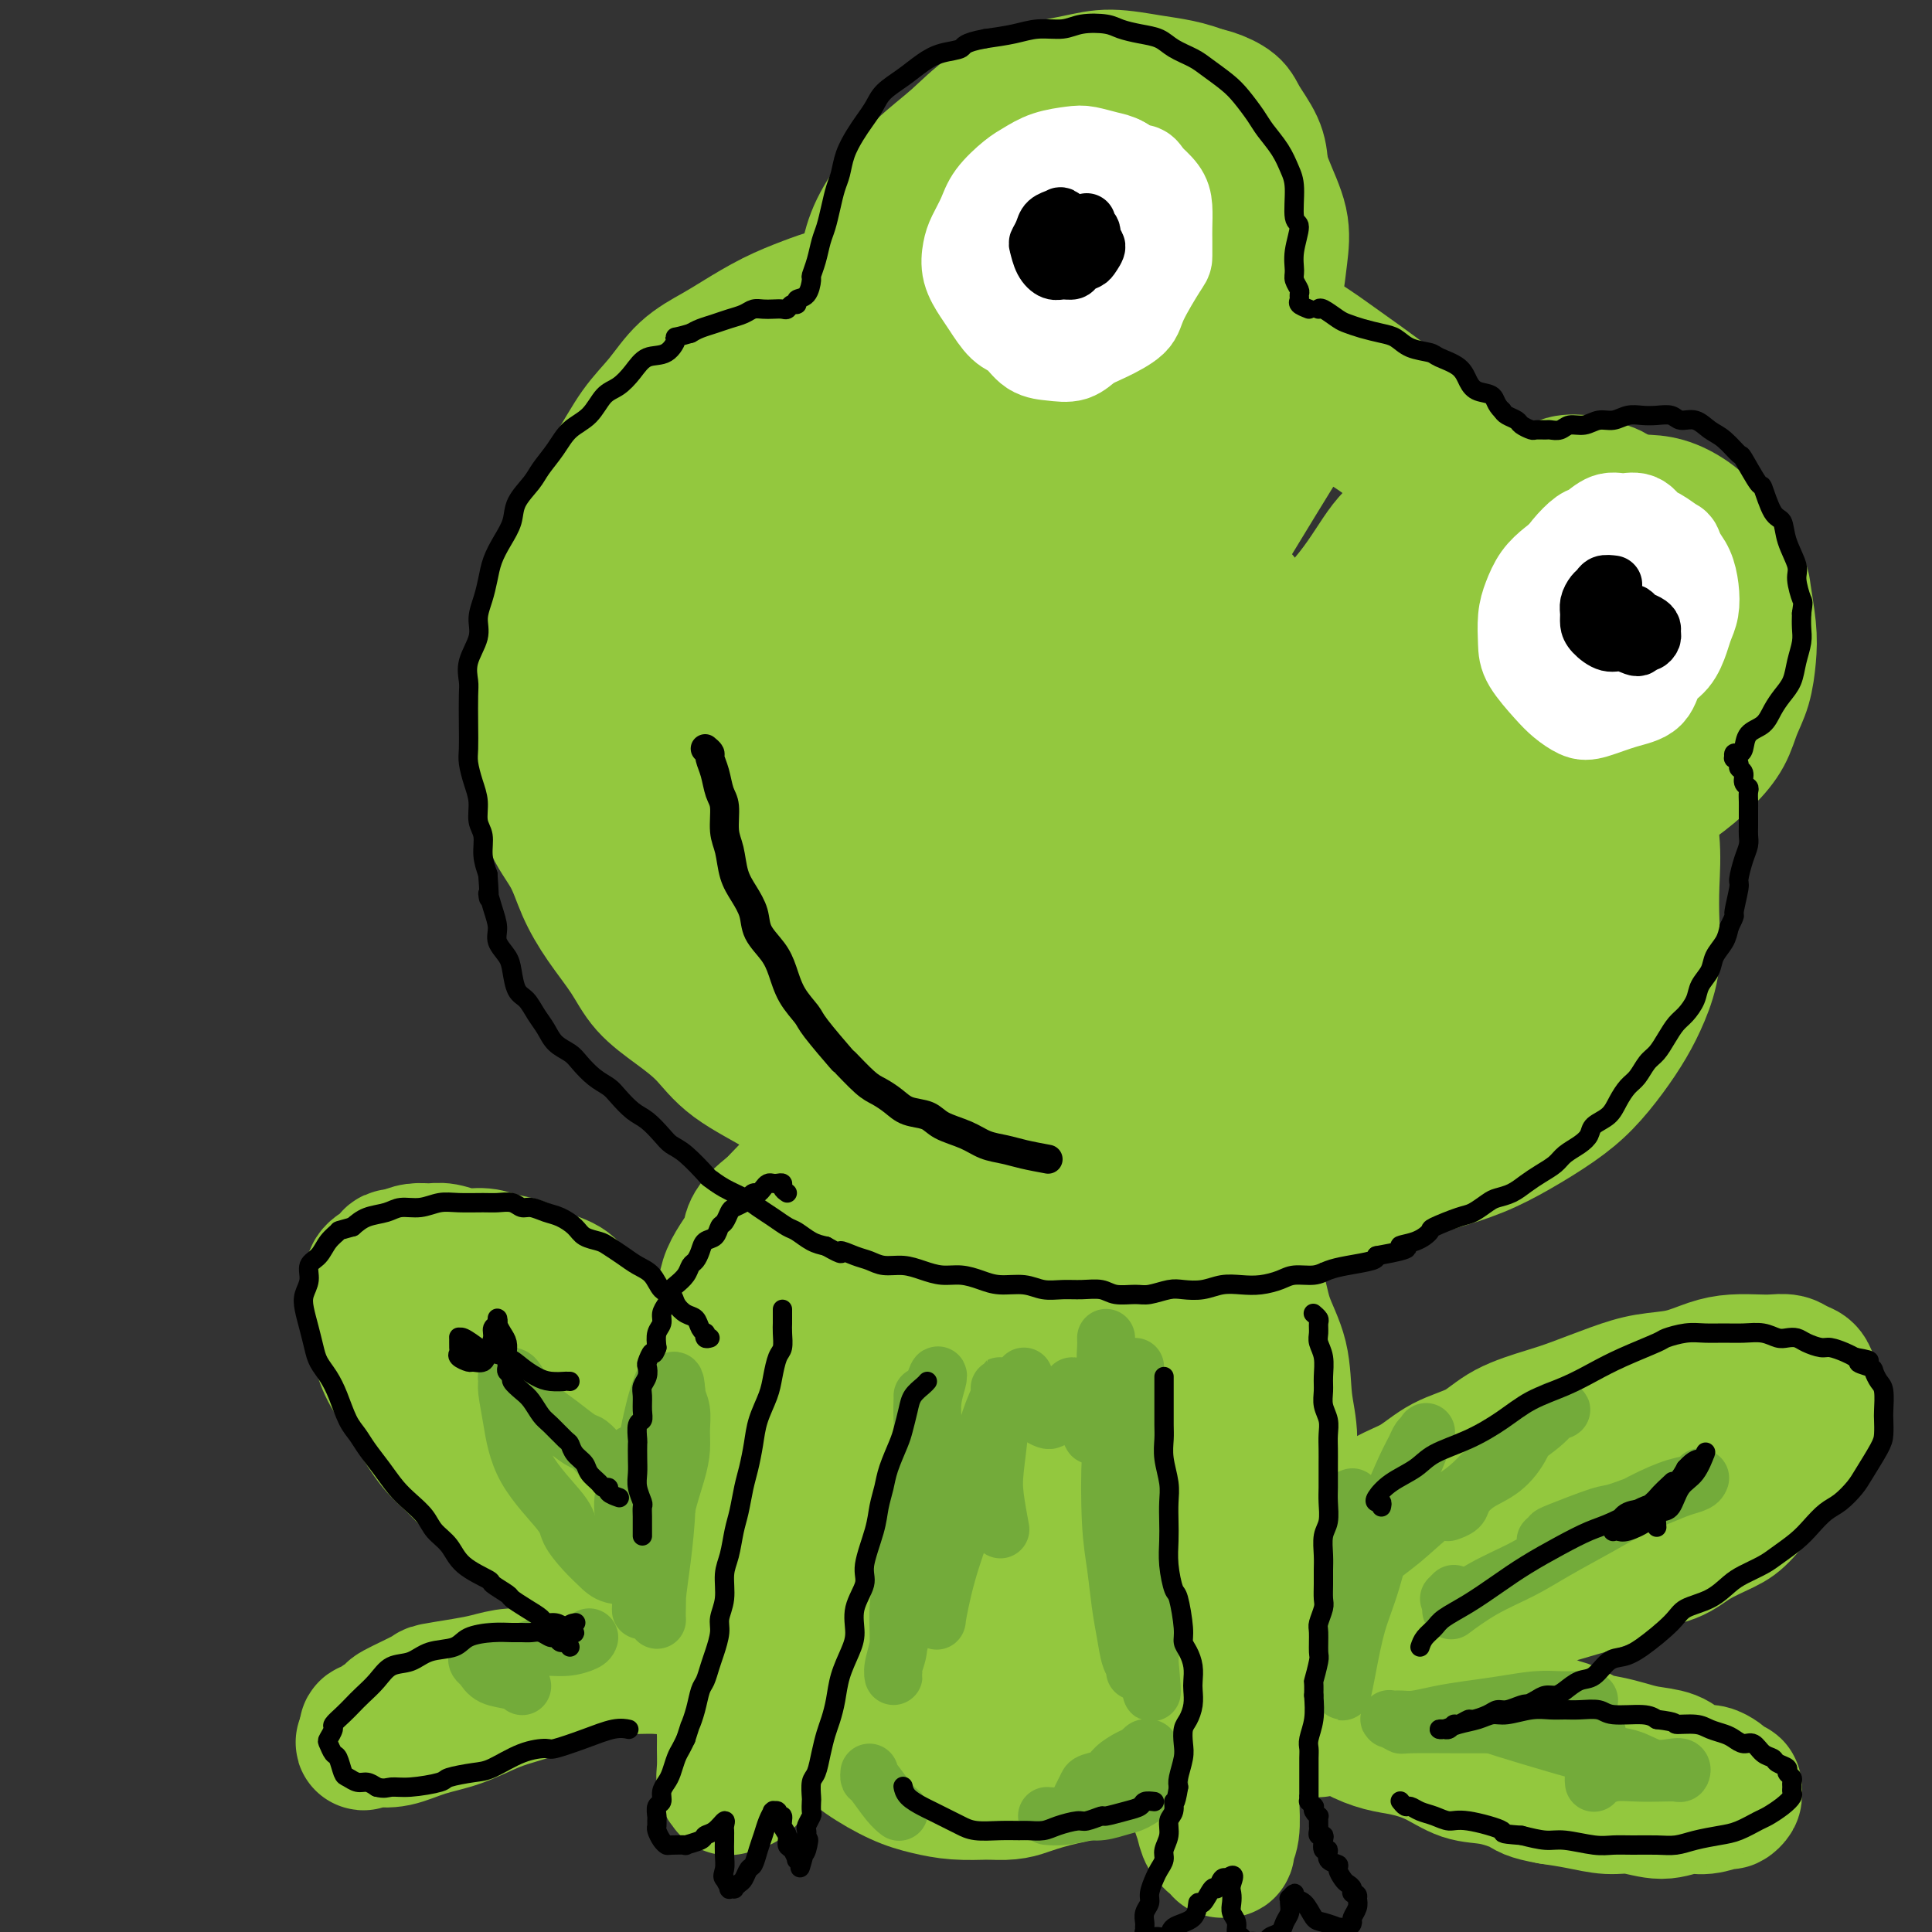 <svg viewBox='0 0 400 400' version='1.1' xmlns='http://www.w3.org/2000/svg' xmlns:xlink='http://www.w3.org/1999/xlink'><rect x="0" y="0" width="400" height="400" fill="#333333" stroke="none"/><g fill='none' stroke='rgb(147,200,62)' stroke-width='28' stroke-linecap='round' stroke-linejoin='round'><path d='M257,124c-0.277,-0.171 -0.553,-0.342 -1,-1c-0.447,-0.658 -1.064,-1.803 -2,-3c-0.936,-1.197 -2.190,-2.446 -4,-4c-1.810,-1.554 -4.175,-3.413 -6,-5c-1.825,-1.587 -3.108,-2.901 -5,-4c-1.892,-1.099 -4.392,-1.982 -7,-3c-2.608,-1.018 -5.325,-2.172 -8,-3c-2.675,-0.828 -5.309,-1.329 -8,-2c-2.691,-0.671 -5.439,-1.512 -8,-2c-2.561,-0.488 -4.937,-0.622 -8,-1c-3.063,-0.378 -6.815,-1.000 -10,-1c-3.185,-0.000 -5.805,0.621 -9,1c-3.195,0.379 -6.966,0.514 -10,1c-3.034,0.486 -5.333,1.321 -8,2c-2.667,0.679 -5.704,1.201 -8,2c-2.296,0.799 -3.850,1.877 -6,3c-2.150,1.123 -4.895,2.293 -7,4c-2.105,1.707 -3.570,3.951 -5,6c-1.430,2.049 -2.826,3.902 -4,6c-1.174,2.098 -2.127,4.442 -3,7c-0.873,2.558 -1.665,5.332 -2,8c-0.335,2.668 -0.213,5.232 0,8c0.213,2.768 0.516,5.742 1,9c0.484,3.258 1.147,6.802 2,10c0.853,3.198 1.894,6.050 3,9c1.106,2.950 2.277,5.998 4,9c1.723,3.002 3.998,5.959 6,9c2.002,3.041 3.731,6.165 6,9c2.269,2.835 5.077,5.381 8,8c2.923,2.619 5.962,5.309 9,8'/><path d='M167,214c3.755,3.764 4.641,5.176 9,8c4.359,2.824 12.191,7.062 15,9c2.809,1.938 0.595,1.576 4,3c3.405,1.424 12.430,4.635 16,6c3.570,1.365 1.684,0.884 5,2c3.316,1.116 11.832,3.828 17,5c5.168,1.172 6.986,0.802 10,1c3.014,0.198 7.223,0.962 11,1c3.777,0.038 7.123,-0.649 11,-1c3.877,-0.351 8.284,-0.364 12,-1c3.716,-0.636 6.740,-1.895 10,-3c3.260,-1.105 6.755,-2.058 10,-3c3.245,-0.942 6.240,-1.874 9,-3c2.760,-1.126 5.284,-2.445 8,-4c2.716,-1.555 5.623,-3.344 8,-5c2.377,-1.656 4.224,-3.178 6,-5c1.776,-1.822 3.481,-3.944 5,-6c1.519,-2.056 2.851,-4.045 4,-6c1.149,-1.955 2.113,-3.877 3,-6c0.887,-2.123 1.696,-4.449 2,-7c0.304,-2.551 0.102,-5.328 0,-8c-0.102,-2.672 -0.103,-5.237 0,-8c0.103,-2.763 0.312,-5.722 0,-9c-0.312,-3.278 -1.143,-6.874 -2,-10c-0.857,-3.126 -1.740,-5.782 -3,-9c-1.260,-3.218 -2.898,-6.998 -4,-10c-1.102,-3.002 -1.668,-5.224 -3,-8c-1.332,-2.776 -3.429,-6.105 -5,-9c-1.571,-2.895 -2.615,-5.356 -4,-8c-1.385,-2.644 -3.110,-5.470 -5,-8c-1.890,-2.530 -3.945,-4.765 -6,-7'/><path d='M310,105c-4.113,-6.474 -4.397,-6.659 -6,-8c-1.603,-1.341 -4.526,-3.836 -7,-6c-2.474,-2.164 -4.498,-3.996 -7,-6c-2.502,-2.004 -5.480,-4.182 -8,-6c-2.520,-1.818 -4.581,-3.278 -7,-5c-2.419,-1.722 -5.197,-3.708 -8,-5c-2.803,-1.292 -5.631,-1.891 -8,-3c-2.369,-1.109 -4.277,-2.728 -8,-4c-3.723,-1.272 -9.259,-2.197 -13,-3c-3.741,-0.803 -5.687,-1.484 -8,-2c-2.313,-0.516 -4.994,-0.868 -8,-1c-3.006,-0.132 -6.338,-0.043 -9,0c-2.662,0.043 -4.654,0.042 -7,0c-2.346,-0.042 -5.045,-0.125 -8,0c-2.955,0.125 -6.167,0.458 -9,1c-2.833,0.542 -5.286,1.293 -8,2c-2.714,0.707 -5.690,1.371 -8,2c-2.310,0.629 -3.954,1.222 -6,2c-2.046,0.778 -4.493,1.740 -7,3c-2.507,1.260 -5.075,2.819 -7,4c-1.925,1.181 -3.206,1.983 -5,3c-1.794,1.017 -4.101,2.250 -6,4c-1.899,1.750 -3.388,4.019 -5,6c-1.612,1.981 -3.345,3.675 -5,6c-1.655,2.325 -3.231,5.280 -5,8c-1.769,2.720 -3.731,5.205 -5,8c-1.269,2.795 -1.846,5.901 -3,9c-1.154,3.099 -2.887,6.192 -4,9c-1.113,2.808 -1.607,5.333 -2,8c-0.393,2.667 -0.684,5.476 -1,8c-0.316,2.524 -0.658,4.762 -1,7'/><path d='M111,146c-1.822,7.775 -0.876,6.713 0,8c0.876,1.287 1.681,4.922 2,8c0.319,3.078 0.150,5.599 1,8c0.850,2.401 2.718,4.683 4,7c1.282,2.317 1.979,4.671 3,7c1.021,2.329 2.366,4.634 4,7c1.634,2.366 3.558,4.791 5,7c1.442,2.209 2.401,4.200 4,6c1.599,1.800 3.839,3.408 6,5c2.161,1.592 4.242,3.168 6,5c1.758,1.832 3.191,3.922 6,6c2.809,2.078 6.994,4.145 10,6c3.006,1.855 4.832,3.498 7,5c2.168,1.502 4.678,2.863 7,4c2.322,1.137 4.458,2.048 7,3c2.542,0.952 5.492,1.943 8,3c2.508,1.057 4.574,2.178 7,3c2.426,0.822 5.212,1.345 8,2c2.788,0.655 5.577,1.443 8,2c2.423,0.557 4.480,0.882 7,1c2.520,0.118 5.505,0.028 8,0c2.495,-0.028 4.501,0.005 7,0c2.499,-0.005 5.492,-0.050 8,0c2.508,0.050 4.532,0.194 7,0c2.468,-0.194 5.379,-0.727 8,-1c2.621,-0.273 4.951,-0.287 7,-1c2.049,-0.713 3.817,-2.125 6,-3c2.183,-0.875 4.781,-1.214 7,-2c2.219,-0.786 4.059,-2.019 6,-3c1.941,-0.981 3.983,-1.709 6,-3c2.017,-1.291 4.008,-3.146 6,-5'/><path d='M297,231c3.586,-2.610 3.550,-3.633 5,-5c1.450,-1.367 4.385,-3.076 6,-5c1.615,-1.924 1.910,-4.062 3,-6c1.090,-1.938 2.975,-3.677 4,-6c1.025,-2.323 1.190,-5.229 2,-8c0.810,-2.771 2.266,-5.408 3,-8c0.734,-2.592 0.745,-5.140 1,-8c0.255,-2.860 0.753,-6.033 1,-9c0.247,-2.967 0.244,-5.730 0,-9c-0.244,-3.270 -0.728,-7.049 -1,-10c-0.272,-2.951 -0.333,-5.074 -1,-8c-0.667,-2.926 -1.942,-6.653 -3,-10c-1.058,-3.347 -1.900,-6.312 -3,-9c-1.100,-2.688 -2.460,-5.098 -4,-8c-1.540,-2.902 -3.261,-6.294 -5,-9c-1.739,-2.706 -3.495,-4.725 -6,-8c-2.505,-3.275 -5.758,-7.806 -9,-11c-3.242,-3.194 -6.471,-5.051 -8,-6c-1.529,-0.949 -1.357,-0.988 -4,-3c-2.643,-2.012 -8.099,-5.996 -12,-8c-3.901,-2.004 -6.245,-2.029 -9,-3c-2.755,-0.971 -5.919,-2.888 -9,-4c-3.081,-1.112 -6.078,-1.420 -9,-2c-2.922,-0.580 -5.769,-1.433 -9,-2c-3.231,-0.567 -6.846,-0.847 -10,-1c-3.154,-0.153 -5.847,-0.177 -9,0c-3.153,0.177 -6.768,0.556 -10,1c-3.232,0.444 -6.083,0.954 -9,2c-2.917,1.046 -5.901,2.628 -9,4c-3.099,1.372 -6.314,2.535 -9,4c-2.686,1.465 -4.843,3.233 -7,5'/><path d='M167,81c-4.976,3.287 -4.916,5.004 -6,7c-1.084,1.996 -3.313,4.270 -5,7c-1.687,2.730 -2.831,5.917 -4,9c-1.169,3.083 -2.364,6.064 -3,9c-0.636,2.936 -0.714,5.828 -1,9c-0.286,3.172 -0.779,6.625 -1,10c-0.221,3.375 -0.170,6.673 0,10c0.170,3.327 0.461,6.684 1,10c0.539,3.316 1.328,6.591 2,10c0.672,3.409 1.229,6.954 2,10c0.771,3.046 1.757,5.595 3,8c1.243,2.405 2.742,4.665 4,7c1.258,2.335 2.274,4.743 3,6c0.726,1.257 1.163,1.361 2,2c0.837,0.639 2.075,1.813 3,2c0.925,0.187 1.537,-0.614 3,-2c1.463,-1.386 3.776,-3.356 6,-7c2.224,-3.644 4.359,-8.960 6,-14c1.641,-5.040 2.787,-9.803 4,-14c1.213,-4.197 2.494,-7.826 4,-15c1.506,-7.174 3.238,-17.892 4,-25c0.762,-7.108 0.555,-10.605 1,-15c0.445,-4.395 1.543,-9.686 2,-14c0.457,-4.314 0.271,-7.650 0,-10c-0.271,-2.350 -0.629,-3.715 -1,-5c-0.371,-1.285 -0.754,-2.491 -1,-3c-0.246,-0.509 -0.353,-0.321 -1,0c-0.647,0.321 -1.833,0.777 -4,3c-2.167,2.223 -5.314,6.214 -8,11c-2.686,4.786 -4.910,10.367 -7,16c-2.090,5.633 -4.045,11.316 -6,17'/><path d='M169,120c-2.931,8.356 -3.759,12.744 -5,18c-1.241,5.256 -2.894,11.378 -4,16c-1.106,4.622 -1.666,7.744 -2,10c-0.334,2.256 -0.441,3.645 0,5c0.441,1.355 1.430,2.675 2,3c0.570,0.325 0.722,-0.344 3,-3c2.278,-2.656 6.681,-7.297 11,-13c4.319,-5.703 8.554,-12.467 12,-19c3.446,-6.533 6.104,-12.836 9,-18c2.896,-5.164 6.029,-9.191 9,-15c2.971,-5.809 5.780,-13.400 7,-17c1.220,-3.600 0.852,-3.208 1,-4c0.148,-0.792 0.814,-2.767 1,-4c0.186,-1.233 -0.108,-1.725 0,-2c0.108,-0.275 0.616,-0.333 0,0c-0.616,0.333 -2.358,1.058 -5,4c-2.642,2.942 -6.186,8.103 -10,14c-3.814,5.897 -7.898,12.530 -11,18c-3.102,5.470 -5.221,9.776 -8,17c-2.779,7.224 -6.217,17.365 -8,22c-1.783,4.635 -1.912,3.762 -2,5c-0.088,1.238 -0.136,4.586 0,6c0.136,1.414 0.456,0.895 1,1c0.544,0.105 1.313,0.834 5,-2c3.687,-2.834 10.292,-9.230 16,-16c5.708,-6.770 10.520,-13.916 15,-20c4.480,-6.084 8.629,-11.108 14,-18c5.371,-6.892 11.966,-15.651 16,-21c4.034,-5.349 5.509,-7.286 7,-9c1.491,-1.714 2.997,-3.204 4,-4c1.003,-0.796 1.501,-0.898 2,-1'/><path d='M249,73c8.426,-9.877 0.492,1.930 -5,11c-5.492,9.070 -8.543,15.404 -12,22c-3.457,6.596 -7.321,13.454 -11,21c-3.679,7.546 -7.173,15.779 -11,23c-3.827,7.221 -7.988,13.431 -11,20c-3.012,6.569 -4.877,13.497 -7,19c-2.123,5.503 -4.504,9.581 -6,13c-1.496,3.419 -2.107,6.179 -3,8c-0.893,1.821 -2.069,2.704 -1,2c1.069,-0.704 4.381,-2.993 8,-8c3.619,-5.007 7.543,-12.732 12,-20c4.457,-7.268 9.447,-14.081 14,-21c4.553,-6.919 8.670,-13.945 13,-21c4.330,-7.055 8.872,-14.138 13,-20c4.128,-5.862 7.843,-10.504 11,-15c3.157,-4.496 5.757,-8.845 8,-12c2.243,-3.155 4.129,-5.114 5,-6c0.871,-0.886 0.727,-0.698 1,-1c0.273,-0.302 0.963,-1.093 1,-1c0.037,0.093 -0.580,1.070 -3,5c-2.420,3.930 -6.644,10.812 -11,18c-4.356,7.188 -8.844,14.680 -13,22c-4.156,7.320 -7.980,14.466 -12,22c-4.020,7.534 -8.236,15.455 -12,23c-3.764,7.545 -7.078,14.715 -10,21c-2.922,6.285 -5.453,11.685 -7,16c-1.547,4.315 -2.109,7.546 -3,10c-0.891,2.454 -2.112,4.130 -2,5c0.112,0.870 1.556,0.935 3,1'/><path d='M198,230c-0.004,0.603 -1.515,1.609 3,-4c4.515,-5.609 15.056,-17.833 22,-27c6.944,-9.167 10.292,-15.277 15,-22c4.708,-6.723 10.777,-14.058 16,-21c5.223,-6.942 9.600,-13.490 14,-19c4.400,-5.510 8.822,-9.982 12,-14c3.178,-4.018 5.111,-7.583 7,-10c1.889,-2.417 3.735,-3.686 5,-5c1.265,-1.314 1.949,-2.671 1,-1c-0.949,1.671 -3.529,6.371 -7,12c-3.471,5.629 -7.831,12.187 -12,19c-4.169,6.813 -8.146,13.880 -12,21c-3.854,7.120 -7.587,14.292 -11,21c-3.413,6.708 -6.508,12.953 -10,19c-3.492,6.047 -7.382,11.897 -10,17c-2.618,5.103 -3.963,9.461 -5,13c-1.037,3.539 -1.764,6.260 -2,8c-0.236,1.740 0.021,2.498 0,3c-0.021,0.502 -0.319,0.748 0,1c0.319,0.252 1.255,0.510 4,-2c2.745,-2.510 7.298,-7.787 12,-13c4.702,-5.213 9.554,-10.363 14,-16c4.446,-5.637 8.486,-11.761 13,-18c4.514,-6.239 9.502,-12.595 14,-18c4.498,-5.405 8.506,-9.861 12,-14c3.494,-4.139 6.475,-7.963 9,-11c2.525,-3.037 4.594,-5.288 6,-7c1.406,-1.712 2.148,-2.884 3,-4c0.852,-1.116 1.815,-2.176 1,-1c-0.815,1.176 -3.407,4.588 -6,8'/><path d='M306,145c-2.642,3.455 -6.746,8.593 -10,13c-3.254,4.407 -5.657,8.085 -10,15c-4.343,6.915 -10.627,17.069 -15,24c-4.373,6.931 -6.836,10.641 -9,15c-2.164,4.359 -4.028,9.369 -6,13c-1.972,3.631 -4.053,5.884 -5,8c-0.947,2.116 -0.761,4.095 -1,5c-0.239,0.905 -0.905,0.735 -1,1c-0.095,0.265 0.379,0.963 1,1c0.621,0.037 1.388,-0.589 4,-3c2.612,-2.411 7.068,-6.609 11,-11c3.932,-4.391 7.339,-8.976 11,-13c3.661,-4.024 7.577,-7.487 11,-11c3.423,-3.513 6.352,-7.076 9,-10c2.648,-2.924 5.015,-5.210 7,-7c1.985,-1.790 3.588,-3.083 5,-4c1.412,-0.917 2.633,-1.458 3,-2c0.367,-0.542 -0.120,-1.085 0,-1c0.120,0.085 0.846,0.797 1,1c0.154,0.203 -0.265,-0.102 -1,1c-0.735,1.102 -1.787,3.611 -3,6c-1.213,2.389 -2.587,4.657 -4,7c-1.413,2.343 -2.866,4.761 -4,7c-1.134,2.239 -1.950,4.299 -3,6c-1.050,1.701 -2.334,3.044 -3,4c-0.666,0.956 -0.715,1.524 -1,2c-0.285,0.476 -0.808,0.859 -1,1c-0.192,0.141 -0.055,0.040 0,0c0.055,-0.040 0.027,-0.020 0,0'/><path d='M323,160c-0.103,0.452 -0.206,0.903 0,1c0.206,0.097 0.721,-0.161 1,0c0.279,0.161 0.321,0.739 1,1c0.679,0.261 1.995,0.203 3,0c1.005,-0.203 1.701,-0.552 3,-1c1.299,-0.448 3.202,-0.996 5,-2c1.798,-1.004 3.490,-2.465 5,-4c1.510,-1.535 2.837,-3.144 4,-5c1.163,-1.856 2.163,-3.958 3,-6c0.837,-2.042 1.512,-4.025 2,-6c0.488,-1.975 0.791,-3.942 1,-6c0.209,-2.058 0.326,-4.208 0,-6c-0.326,-1.792 -1.094,-3.225 -2,-6c-0.906,-2.775 -1.951,-6.891 -3,-9c-1.049,-2.109 -2.102,-2.210 -3,-3c-0.898,-0.790 -1.641,-2.270 -3,-3c-1.359,-0.730 -3.334,-0.710 -5,-1c-1.666,-0.290 -3.022,-0.888 -5,-1c-1.978,-0.112 -4.577,0.264 -7,1c-2.423,0.736 -4.668,1.834 -7,3c-2.332,1.166 -4.751,2.400 -7,4c-2.249,1.600 -4.329,3.564 -6,5c-1.671,1.436 -2.932,2.343 -4,4c-1.068,1.657 -1.944,4.066 -3,6c-1.056,1.934 -2.293,3.395 -3,5c-0.707,1.605 -0.883,3.355 -1,5c-0.117,1.645 -0.176,3.184 0,5c0.176,1.816 0.588,3.908 1,6'/><path d='M293,147c0.546,3.298 1.911,3.541 3,5c1.089,1.459 1.904,4.132 3,6c1.096,1.868 2.475,2.932 4,4c1.525,1.068 3.196,2.140 5,3c1.804,0.860 3.741,1.507 6,2c2.259,0.493 4.840,0.832 7,1c2.160,0.168 3.901,0.163 6,0c2.099,-0.163 4.558,-0.486 7,-1c2.442,-0.514 4.867,-1.221 7,-2c2.133,-0.779 3.976,-1.630 6,-3c2.024,-1.370 4.231,-3.257 6,-5c1.769,-1.743 3.102,-3.341 4,-5c0.898,-1.659 1.361,-3.380 2,-5c0.639,-1.620 1.453,-3.139 2,-5c0.547,-1.861 0.827,-4.065 1,-6c0.173,-1.935 0.241,-3.602 0,-6c-0.241,-2.398 -0.790,-5.527 -1,-7c-0.210,-1.473 -0.082,-1.291 -1,-3c-0.918,-1.709 -2.884,-5.309 -4,-7c-1.116,-1.691 -1.384,-1.472 -2,-2c-0.616,-0.528 -1.582,-1.802 -3,-3c-1.418,-1.198 -3.289,-2.319 -5,-3c-1.711,-0.681 -3.264,-0.923 -5,-1c-1.736,-0.077 -3.656,0.012 -5,0c-1.344,-0.012 -2.113,-0.125 -4,0c-1.887,0.125 -4.892,0.490 -7,1c-2.108,0.510 -3.319,1.167 -5,2c-1.681,0.833 -3.832,1.842 -6,3c-2.168,1.158 -4.353,2.466 -6,4c-1.647,1.534 -2.756,3.296 -4,5c-1.244,1.704 -2.622,3.352 -4,5'/><path d='M300,124c-3.507,3.705 -2.273,4.468 -2,6c0.273,1.532 -0.415,3.835 -1,6c-0.585,2.165 -1.068,4.194 -1,6c0.068,1.806 0.686,3.391 1,5c0.314,1.609 0.322,3.243 1,5c0.678,1.757 2.025,3.638 3,5c0.975,1.362 1.578,2.206 3,3c1.422,0.794 3.662,1.538 5,2c1.338,0.462 1.774,0.642 3,1c1.226,0.358 3.243,0.894 5,1c1.757,0.106 3.254,-0.219 5,-1c1.746,-0.781 3.739,-2.018 5,-3c1.261,-0.982 1.789,-1.709 2,-2c0.211,-0.291 0.106,-0.145 0,0'/><path d='M224,76c0.507,0.378 1.013,0.755 2,1c0.987,0.245 2.454,0.356 4,0c1.546,-0.356 3.169,-1.179 5,-2c1.831,-0.821 3.869,-1.642 6,-3c2.131,-1.358 4.353,-3.255 6,-5c1.647,-1.745 2.718,-3.339 4,-5c1.282,-1.661 2.775,-3.388 4,-5c1.225,-1.612 2.184,-3.108 3,-5c0.816,-1.892 1.491,-4.180 2,-6c0.509,-1.820 0.854,-3.173 1,-5c0.146,-1.827 0.094,-4.129 0,-6c-0.094,-1.871 -0.229,-3.313 -1,-5c-0.771,-1.687 -2.179,-3.620 -3,-5c-0.821,-1.380 -1.055,-2.207 -2,-3c-0.945,-0.793 -2.601,-1.553 -4,-2c-1.399,-0.447 -2.543,-0.581 -4,-1c-1.457,-0.419 -3.228,-1.123 -5,-1c-1.772,0.123 -3.544,1.072 -6,2c-2.456,0.928 -5.594,1.834 -8,3c-2.406,1.166 -4.080,2.593 -6,4c-1.920,1.407 -4.086,2.793 -6,4c-1.914,1.207 -3.575,2.235 -5,4c-1.425,1.765 -2.614,4.266 -4,6c-1.386,1.734 -2.969,2.702 -4,5c-1.031,2.298 -1.508,5.926 -2,8c-0.492,2.074 -0.998,2.592 -1,4c-0.002,1.408 0.499,3.704 1,6'/><path d='M201,64c-0.088,3.028 0.693,1.599 2,3c1.307,1.401 3.139,5.633 5,8c1.861,2.367 3.750,2.868 6,4c2.250,1.132 4.860,2.894 7,4c2.140,1.106 3.810,1.557 6,2c2.190,0.443 4.900,0.879 7,1c2.100,0.121 3.592,-0.073 6,-1c2.408,-0.927 5.734,-2.587 8,-4c2.266,-1.413 3.472,-2.578 5,-4c1.528,-1.422 3.379,-3.101 5,-5c1.621,-1.899 3.014,-4.017 4,-6c0.986,-1.983 1.566,-3.831 2,-6c0.434,-2.169 0.722,-4.659 1,-7c0.278,-2.341 0.548,-4.532 0,-7c-0.548,-2.468 -1.913,-5.214 -3,-8c-1.087,-2.786 -1.897,-5.611 -3,-8c-1.103,-2.389 -2.499,-4.343 -4,-6c-1.501,-1.657 -3.108,-3.016 -5,-4c-1.892,-0.984 -4.071,-1.594 -6,-2c-1.929,-0.406 -3.610,-0.610 -6,-1c-2.390,-0.390 -5.491,-0.966 -8,-1c-2.509,-0.034 -4.427,0.473 -7,1c-2.573,0.527 -5.801,1.072 -9,2c-3.199,0.928 -6.370,2.237 -9,4c-2.630,1.763 -4.721,3.978 -7,6c-2.279,2.022 -4.748,3.851 -7,6c-2.252,2.149 -4.289,4.617 -6,7c-1.711,2.383 -3.098,4.680 -4,7c-0.902,2.320 -1.320,4.663 -2,7c-0.680,2.337 -1.623,4.668 -2,7c-0.377,2.332 -0.189,4.666 0,7'/><path d='M177,70c-0.855,5.347 1.008,4.713 2,6c0.992,1.287 1.115,4.494 3,7c1.885,2.506 5.533,4.311 8,6c2.467,1.689 3.753,3.261 6,4c2.247,0.739 5.456,0.644 8,1c2.544,0.356 4.423,1.164 7,1c2.577,-0.164 5.850,-1.299 9,-2c3.150,-0.701 6.175,-0.966 9,-2c2.825,-1.034 5.450,-2.837 8,-5c2.550,-2.163 5.024,-4.688 7,-7c1.976,-2.312 3.453,-4.413 5,-7c1.547,-2.587 3.164,-5.660 4,-8c0.836,-2.340 0.892,-3.947 1,-6c0.108,-2.053 0.268,-4.553 0,-7c-0.268,-2.447 -0.963,-4.842 -2,-7c-1.037,-2.158 -2.416,-4.078 -4,-6c-1.584,-1.922 -3.372,-3.846 -5,-5c-1.628,-1.154 -3.095,-1.537 -5,-2c-1.905,-0.463 -4.248,-1.007 -6,-1c-1.752,0.007 -2.914,0.564 -5,1c-2.086,0.436 -5.096,0.752 -7,2c-1.904,1.248 -2.701,3.428 -4,5c-1.299,1.572 -3.099,2.535 -4,4c-0.901,1.465 -0.902,3.430 -1,5c-0.098,1.570 -0.294,2.744 0,4c0.294,1.256 1.079,2.594 2,4c0.921,1.406 1.979,2.878 5,5c3.021,2.122 8.006,4.892 10,6c1.994,1.108 0.997,0.554 0,0'/><path d='M303,163c0.403,0.476 0.806,0.951 1,1c0.194,0.049 0.180,-0.329 1,0c0.820,0.329 2.476,1.364 4,2c1.524,0.636 2.916,0.875 5,1c2.084,0.125 4.860,0.138 7,0c2.140,-0.138 3.644,-0.428 6,-1c2.356,-0.572 5.565,-1.428 8,-2c2.435,-0.572 4.095,-0.860 6,-2c1.905,-1.140 4.055,-3.132 6,-5c1.945,-1.868 3.687,-3.613 5,-5c1.313,-1.387 2.198,-2.418 3,-4c0.802,-1.582 1.521,-3.717 2,-6c0.479,-2.283 0.718,-4.715 1,-6c0.282,-1.285 0.607,-1.424 0,-3c-0.607,-1.576 -2.146,-4.590 -3,-7c-0.854,-2.410 -1.021,-4.216 -2,-6c-0.979,-1.784 -2.769,-3.546 -4,-5c-1.231,-1.454 -1.905,-2.599 -3,-4c-1.095,-1.401 -2.613,-3.058 -4,-4c-1.387,-0.942 -2.645,-1.167 -4,-2c-1.355,-0.833 -2.808,-2.272 -4,-3c-1.192,-0.728 -2.123,-0.745 -3,-1c-0.877,-0.255 -1.699,-0.749 -3,-1c-1.301,-0.251 -3.081,-0.260 -4,0c-0.919,0.260 -0.977,0.789 -1,1c-0.023,0.211 -0.012,0.106 0,0'/><path d='M209,244c-0.374,0.082 -0.749,0.164 -1,0c-0.251,-0.164 -0.379,-0.573 -1,-1c-0.621,-0.427 -1.733,-0.870 -3,-1c-1.267,-0.130 -2.687,0.053 -4,0c-1.313,-0.053 -2.518,-0.343 -4,0c-1.482,0.343 -3.242,1.318 -5,2c-1.758,0.682 -3.514,1.070 -5,2c-1.486,0.930 -2.701,2.403 -4,4c-1.299,1.597 -2.682,3.317 -4,5c-1.318,1.683 -2.570,3.328 -4,5c-1.430,1.672 -3.039,3.372 -4,5c-0.961,1.628 -1.273,3.183 -2,5c-0.727,1.817 -1.868,3.895 -3,6c-1.132,2.105 -2.253,4.238 -3,6c-0.747,1.762 -1.119,3.153 -2,6c-0.881,2.847 -2.271,7.151 -3,10c-0.729,2.849 -0.795,4.245 -1,6c-0.205,1.755 -0.547,3.869 -1,6c-0.453,2.131 -1.016,4.277 -1,6c0.016,1.723 0.612,3.022 1,5c0.388,1.978 0.569,4.636 1,7c0.431,2.364 1.112,4.435 2,7c0.888,2.565 1.985,5.623 3,8c1.015,2.377 1.950,4.072 3,6c1.050,1.928 2.215,4.089 4,6c1.785,1.911 4.190,3.574 6,5c1.810,1.426 3.024,2.617 5,4c1.976,1.383 4.715,2.958 7,4c2.285,1.042 4.115,1.550 6,2c1.885,0.450 3.824,0.843 6,1c2.176,0.157 4.588,0.079 7,0'/><path d='M205,371c4.431,0.339 6.010,-0.313 8,-1c1.990,-0.687 4.391,-1.410 7,-2c2.609,-0.590 5.424,-1.047 8,-2c2.576,-0.953 4.912,-2.401 7,-4c2.088,-1.599 3.927,-3.349 6,-5c2.073,-1.651 4.379,-3.203 6,-5c1.621,-1.797 2.557,-3.837 4,-6c1.443,-2.163 3.394,-4.447 5,-7c1.606,-2.553 2.866,-5.373 4,-8c1.134,-2.627 2.143,-5.059 3,-8c0.857,-2.941 1.563,-6.391 2,-9c0.437,-2.609 0.604,-4.376 1,-7c0.396,-2.624 1.020,-6.104 1,-9c-0.020,-2.896 -0.683,-5.206 -1,-8c-0.317,-2.794 -0.289,-6.071 -1,-9c-0.711,-2.929 -2.160,-5.511 -3,-8c-0.840,-2.489 -1.072,-4.885 -2,-7c-0.928,-2.115 -2.553,-3.949 -4,-6c-1.447,-2.051 -2.716,-4.321 -5,-7c-2.284,-2.679 -5.585,-5.769 -8,-8c-2.415,-2.231 -3.946,-3.603 -6,-5c-2.054,-1.397 -4.631,-2.820 -7,-4c-2.369,-1.180 -4.529,-2.119 -7,-3c-2.471,-0.881 -5.253,-1.706 -8,-2c-2.747,-0.294 -5.461,-0.057 -8,0c-2.539,0.057 -4.905,-0.065 -8,0c-3.095,0.065 -6.921,0.319 -10,1c-3.079,0.681 -5.413,1.791 -8,3c-2.587,1.209 -5.427,2.518 -8,4c-2.573,1.482 -4.878,3.138 -7,5c-2.122,1.862 -4.061,3.931 -6,6'/><path d='M160,250c-5.393,4.049 -4.374,5.170 -5,7c-0.626,1.830 -2.895,4.369 -4,7c-1.105,2.631 -1.045,5.355 -1,8c0.045,2.645 0.075,5.212 0,8c-0.075,2.788 -0.255,5.798 0,9c0.255,3.202 0.947,6.596 2,10c1.053,3.404 2.469,6.818 4,10c1.531,3.182 3.176,6.133 5,9c1.824,2.867 3.825,5.649 6,8c2.175,2.351 4.522,4.269 7,6c2.478,1.731 5.086,3.273 8,5c2.914,1.727 6.135,3.639 9,5c2.865,1.361 5.376,2.172 8,3c2.624,0.828 5.361,1.673 8,2c2.639,0.327 5.179,0.134 8,0c2.821,-0.134 5.921,-0.211 9,-1c3.079,-0.789 6.136,-2.292 9,-4c2.864,-1.708 5.535,-3.621 8,-6c2.465,-2.379 4.723,-5.222 7,-8c2.277,-2.778 4.572,-5.490 6,-8c1.428,-2.510 1.991,-4.818 3,-10c1.009,-5.182 2.466,-13.238 3,-17c0.534,-3.762 0.146,-3.230 0,-5c-0.146,-1.770 -0.048,-5.842 -1,-11c-0.952,-5.158 -2.952,-11.404 -4,-14c-1.048,-2.596 -1.143,-1.544 -2,-3c-0.857,-1.456 -2.475,-5.421 -5,-8c-2.525,-2.579 -5.955,-3.774 -9,-5c-3.045,-1.226 -5.704,-2.484 -8,-3c-2.296,-0.516 -4.227,-0.290 -7,0c-2.773,0.290 -6.386,0.645 -10,1'/><path d='M214,245c-4.290,0.713 -6.514,1.995 -9,4c-2.486,2.005 -5.234,4.733 -8,7c-2.766,2.267 -5.552,4.073 -8,7c-2.448,2.927 -4.559,6.975 -6,10c-1.441,3.025 -2.212,5.026 -3,8c-0.788,2.974 -1.593,6.919 -2,10c-0.407,3.081 -0.418,5.297 0,8c0.418,2.703 1.264,5.894 2,9c0.736,3.106 1.364,6.128 3,9c1.636,2.872 4.282,5.595 7,8c2.718,2.405 5.507,4.492 8,6c2.493,1.508 4.689,2.438 7,3c2.311,0.562 4.736,0.757 7,1c2.264,0.243 4.366,0.533 7,0c2.634,-0.533 5.799,-1.888 9,-4c3.201,-2.112 6.438,-4.982 9,-8c2.562,-3.018 4.447,-6.185 6,-10c1.553,-3.815 2.772,-8.278 4,-12c1.228,-3.722 2.465,-6.702 3,-10c0.535,-3.298 0.368,-6.912 0,-10c-0.368,-3.088 -0.936,-5.648 -2,-8c-1.064,-2.352 -2.624,-4.495 -4,-6c-1.376,-1.505 -2.569,-2.373 -4,-3c-1.431,-0.627 -3.102,-1.013 -5,-1c-1.898,0.013 -4.025,0.424 -7,2c-2.975,1.576 -6.798,4.316 -10,7c-3.202,2.684 -5.783,5.310 -8,8c-2.217,2.690 -4.068,5.443 -6,10c-1.932,4.557 -3.943,10.919 -5,15c-1.057,4.081 -1.159,5.880 -1,8c0.159,2.120 0.580,4.560 1,7'/><path d='M199,320c-0.526,5.542 0.657,4.397 2,5c1.343,0.603 2.844,2.953 4,4c1.156,1.047 1.966,0.792 4,0c2.034,-0.792 5.293,-2.122 8,-4c2.707,-1.878 4.864,-4.305 7,-7c2.136,-2.695 4.252,-5.660 6,-9c1.748,-3.340 3.130,-7.056 4,-10c0.870,-2.944 1.230,-5.117 1,-8c-0.230,-2.883 -1.049,-6.476 -2,-9c-0.951,-2.524 -2.033,-3.978 -3,-6c-0.967,-2.022 -1.818,-4.610 -3,-6c-1.182,-1.390 -2.695,-1.580 -4,-2c-1.305,-0.420 -2.401,-1.068 -4,-1c-1.599,0.068 -3.699,0.853 -6,2c-2.301,1.147 -4.802,2.656 -7,5c-2.198,2.344 -4.092,5.523 -6,8c-1.908,2.477 -3.829,4.252 -5,7c-1.171,2.748 -1.591,6.470 -2,9c-0.409,2.530 -0.808,3.869 -1,6c-0.192,2.131 -0.178,5.054 0,7c0.178,1.946 0.520,2.914 1,4c0.480,1.086 1.096,2.290 2,3c0.904,0.710 2.094,0.925 3,1c0.906,0.075 1.529,0.008 3,-1c1.471,-1.008 3.791,-2.958 6,-6c2.209,-3.042 4.307,-7.175 6,-11c1.693,-3.825 2.981,-7.343 4,-11c1.019,-3.657 1.768,-7.455 2,-11c0.232,-3.545 -0.053,-6.839 0,-10c0.053,-3.161 0.444,-6.189 0,-9c-0.444,-2.811 -1.722,-5.406 -3,-8'/><path d='M216,252c-0.805,-4.884 -1.319,-3.594 -2,-4c-0.681,-0.406 -1.529,-2.509 -3,-4c-1.471,-1.491 -3.564,-2.370 -5,-3c-1.436,-0.630 -2.215,-1.011 -4,-1c-1.785,0.011 -4.577,0.413 -7,1c-2.423,0.587 -4.476,1.357 -6,2c-1.524,0.643 -2.520,1.158 -4,2c-1.480,0.842 -3.445,2.011 -5,3c-1.555,0.989 -2.699,1.796 -4,3c-1.301,1.204 -2.757,2.803 -4,4c-1.243,1.197 -2.271,1.990 -3,3c-0.729,1.010 -1.159,2.237 -2,3c-0.841,0.763 -2.094,1.061 -3,2c-0.906,0.939 -1.465,2.520 -2,4c-0.535,1.480 -1.045,2.861 -2,4c-0.955,1.139 -2.354,2.037 -3,3c-0.646,0.963 -0.540,1.990 -1,3c-0.460,1.010 -1.486,2.002 -2,3c-0.514,0.998 -0.515,2.003 -1,3c-0.485,0.997 -1.453,1.985 -2,3c-0.547,1.015 -0.672,2.056 -1,3c-0.328,0.944 -0.858,1.792 -1,3c-0.142,1.208 0.106,2.778 0,4c-0.106,1.222 -0.565,2.097 -1,3c-0.435,0.903 -0.846,1.833 -1,3c-0.154,1.167 -0.052,2.569 0,4c0.052,1.431 0.055,2.889 0,4c-0.055,1.111 -0.170,1.875 0,3c0.170,1.125 0.623,2.611 1,4c0.377,1.389 0.679,2.683 1,4c0.321,1.317 0.660,2.659 1,4'/><path d='M150,325c0.821,2.605 1.375,3.118 2,4c0.625,0.882 1.321,2.133 2,3c0.679,0.867 1.341,1.351 2,2c0.659,0.649 1.315,1.464 2,2c0.685,0.536 1.400,0.792 2,1c0.600,0.208 1.086,0.368 2,1c0.914,0.632 2.255,1.736 3,2c0.745,0.264 0.893,-0.314 2,0c1.107,0.314 3.173,1.518 4,2c0.827,0.482 0.413,0.241 0,0'/><path d='M251,364c-0.303,0.005 -0.607,0.011 -1,0c-0.393,-0.011 -0.877,-0.037 -1,0c-0.123,0.037 0.113,0.138 0,0c-0.113,-0.138 -0.577,-0.515 -1,0c-0.423,0.515 -0.805,1.923 -1,3c-0.195,1.077 -0.204,1.822 0,3c0.204,1.178 0.619,2.789 1,4c0.381,1.211 0.728,2.023 1,3c0.272,0.977 0.469,2.119 1,3c0.531,0.881 1.395,1.502 2,2c0.605,0.498 0.950,0.873 1,1c0.050,0.127 -0.197,0.006 0,0c0.197,-0.006 0.837,0.105 1,0c0.163,-0.105 -0.152,-0.425 0,-1c0.152,-0.575 0.770,-1.406 1,-3c0.230,-1.594 0.073,-3.951 0,-6c-0.073,-2.049 -0.061,-3.791 0,-6c0.061,-2.209 0.171,-4.887 0,-7c-0.171,-2.113 -0.623,-3.662 -1,-6c-0.377,-2.338 -0.679,-5.466 -1,-8c-0.321,-2.534 -0.659,-4.475 -1,-6c-0.341,-1.525 -0.683,-2.633 -1,-4c-0.317,-1.367 -0.607,-2.991 -1,-4c-0.393,-1.009 -0.887,-1.402 -1,-2c-0.113,-0.598 0.155,-1.401 0,-2c-0.155,-0.599 -0.732,-0.996 -1,-1c-0.268,-0.004 -0.226,0.383 0,1c0.226,0.617 0.636,1.462 1,3c0.364,1.538 0.682,3.769 1,6'/><path d='M250,337c0.332,2.554 0.662,4.439 1,6c0.338,1.561 0.683,2.797 1,4c0.317,1.203 0.607,2.373 1,3c0.393,0.627 0.890,0.712 1,1c0.110,0.288 -0.166,0.780 0,1c0.166,0.220 0.774,0.168 1,0c0.226,-0.168 0.068,-0.451 0,-1c-0.068,-0.549 -0.047,-1.365 0,-3c0.047,-1.635 0.121,-4.088 0,-6c-0.121,-1.912 -0.436,-3.283 -1,-5c-0.564,-1.717 -1.378,-3.780 -2,-6c-0.622,-2.220 -1.052,-4.598 -2,-6c-0.948,-1.402 -2.414,-1.829 -3,-2c-0.586,-0.171 -0.293,-0.085 0,0'/><path d='M157,337c-0.364,0.259 -0.727,0.518 -1,1c-0.273,0.482 -0.455,1.188 -1,2c-0.545,0.812 -1.452,1.729 -2,3c-0.548,1.271 -0.735,2.895 -1,4c-0.265,1.105 -0.607,1.692 -1,3c-0.393,1.308 -0.839,3.338 -1,5c-0.161,1.662 -0.039,2.957 0,4c0.039,1.043 -0.007,1.835 0,3c0.007,1.165 0.065,2.702 0,4c-0.065,1.298 -0.254,2.357 0,3c0.254,0.643 0.953,0.870 1,1c0.047,0.130 -0.556,0.163 0,0c0.556,-0.163 2.271,-0.522 3,-1c0.729,-0.478 0.472,-1.076 1,-2c0.528,-0.924 1.840,-2.173 3,-4c1.160,-1.827 2.167,-4.230 3,-6c0.833,-1.770 1.492,-2.906 2,-4c0.508,-1.094 0.865,-2.147 1,-3c0.135,-0.853 0.047,-1.508 0,-2c-0.047,-0.492 -0.055,-0.822 0,-1c0.055,-0.178 0.172,-0.205 0,0c-0.172,0.205 -0.634,0.643 -1,1c-0.366,0.357 -0.637,0.635 -1,1c-0.363,0.365 -0.818,0.819 -1,1c-0.182,0.181 -0.091,0.091 0,0'/><path d='M268,325c-0.026,-0.773 -0.052,-1.546 0,-2c0.052,-0.454 0.182,-0.590 1,-1c0.818,-0.410 2.325,-1.095 4,-2c1.675,-0.905 3.520,-2.031 5,-3c1.480,-0.969 2.597,-1.780 4,-3c1.403,-1.220 3.092,-2.847 5,-4c1.908,-1.153 4.036,-1.832 6,-3c1.964,-1.168 3.764,-2.826 6,-4c2.236,-1.174 4.907,-1.865 7,-3c2.093,-1.135 3.607,-2.714 6,-4c2.393,-1.286 5.664,-2.280 8,-3c2.336,-0.720 3.737,-1.166 6,-2c2.263,-0.834 5.388,-2.055 8,-3c2.612,-0.945 4.713,-1.612 7,-2c2.287,-0.388 4.761,-0.496 7,-1c2.239,-0.504 4.242,-1.404 6,-2c1.758,-0.596 3.272,-0.889 5,-1c1.728,-0.111 3.671,-0.042 5,0c1.329,0.042 2.044,0.056 3,0c0.956,-0.056 2.155,-0.182 3,0c0.845,0.182 1.338,0.671 2,1c0.662,0.329 1.495,0.499 2,1c0.505,0.501 0.684,1.333 1,2c0.316,0.667 0.770,1.168 1,2c0.230,0.832 0.236,1.997 0,3c-0.236,1.003 -0.713,1.846 -1,3c-0.287,1.154 -0.385,2.618 -1,4c-0.615,1.382 -1.747,2.680 -3,4c-1.253,1.320 -2.626,2.660 -4,4'/><path d='M367,306c-2.282,2.678 -4.486,5.374 -6,7c-1.514,1.626 -2.339,2.183 -4,3c-1.661,0.817 -4.157,1.895 -6,3c-1.843,1.105 -3.034,2.236 -5,3c-1.966,0.764 -4.707,1.161 -7,2c-2.293,0.839 -4.139,2.122 -6,3c-1.861,0.878 -3.737,1.352 -6,2c-2.263,0.648 -4.912,1.469 -7,2c-2.088,0.531 -3.616,0.771 -6,1c-2.384,0.229 -5.623,0.446 -8,1c-2.377,0.554 -3.891,1.447 -6,2c-2.109,0.553 -4.811,0.768 -7,1c-2.189,0.232 -3.863,0.482 -6,1c-2.137,0.518 -4.737,1.306 -7,2c-2.263,0.694 -4.188,1.296 -6,2c-1.812,0.704 -3.509,1.510 -5,2c-1.491,0.490 -2.774,0.664 -4,1c-1.226,0.336 -2.394,0.833 -3,1c-0.606,0.167 -0.650,0.005 -1,0c-0.350,-0.005 -1.006,0.148 -1,0c0.006,-0.148 0.675,-0.597 2,-1c1.325,-0.403 3.305,-0.760 6,-2c2.695,-1.240 6.106,-3.364 9,-5c2.894,-1.636 5.273,-2.783 8,-4c2.727,-1.217 5.802,-2.505 9,-4c3.198,-1.495 6.520,-3.196 10,-5c3.480,-1.804 7.118,-3.710 10,-5c2.882,-1.290 5.007,-1.963 9,-4c3.993,-2.037 9.855,-5.439 13,-7c3.145,-1.561 3.572,-1.280 4,-1'/><path d='M340,307c13.289,-6.343 7.511,-3.200 7,-3c-0.511,0.200 4.246,-2.544 7,-4c2.754,-1.456 3.504,-1.624 4,-2c0.496,-0.376 0.739,-0.961 1,-1c0.261,-0.039 0.541,0.467 1,0c0.459,-0.467 1.097,-1.907 1,-2c-0.097,-0.093 -0.931,1.161 -2,2c-1.069,0.839 -2.375,1.263 -4,2c-1.625,0.737 -3.569,1.788 -5,3c-1.431,1.212 -2.349,2.585 -4,4c-1.651,1.415 -4.035,2.870 -6,4c-1.965,1.130 -3.509,1.934 -5,3c-1.491,1.066 -2.927,2.395 -4,3c-1.073,0.605 -1.782,0.488 -3,1c-1.218,0.512 -2.947,1.654 -4,2c-1.053,0.346 -1.432,-0.103 -2,0c-0.568,0.103 -1.325,0.759 -2,1c-0.675,0.241 -1.269,0.067 -2,0c-0.731,-0.067 -1.598,-0.028 -2,0c-0.402,0.028 -0.338,0.045 -1,0c-0.662,-0.045 -2.049,-0.153 -3,0c-0.951,0.153 -1.466,0.567 -2,1c-0.534,0.433 -1.088,0.886 -2,1c-0.912,0.114 -2.184,-0.110 -3,0c-0.816,0.110 -1.178,0.555 -2,1c-0.822,0.445 -2.106,0.889 -3,1c-0.894,0.111 -1.398,-0.111 -2,0c-0.602,0.111 -1.301,0.556 -2,1'/><path d='M296,325c-5.981,1.614 -3.434,1.151 -3,1c0.434,-0.151 -1.247,0.012 -2,0c-0.753,-0.012 -0.579,-0.199 -1,0c-0.421,0.199 -1.437,0.785 -2,1c-0.563,0.215 -0.673,0.060 -1,0c-0.327,-0.060 -0.871,-0.027 -1,0c-0.129,0.027 0.158,0.046 0,0c-0.158,-0.046 -0.760,-0.157 -1,0c-0.240,0.157 -0.116,0.582 0,1c0.116,0.418 0.225,0.829 0,1c-0.225,0.171 -0.782,0.101 -1,0c-0.218,-0.101 -0.096,-0.233 0,0c0.096,0.233 0.165,0.832 0,1c-0.165,0.168 -0.565,-0.095 -1,0c-0.435,0.095 -0.905,0.546 -1,1c-0.095,0.454 0.184,0.909 0,1c-0.184,0.091 -0.833,-0.182 -1,0c-0.167,0.182 0.148,0.819 0,1c-0.148,0.181 -0.759,-0.093 -1,0c-0.241,0.093 -0.113,0.554 0,1c0.113,0.446 0.212,0.877 0,1c-0.212,0.123 -0.733,-0.062 -1,0c-0.267,0.062 -0.280,0.371 0,1c0.280,0.629 0.852,1.576 1,2c0.148,0.424 -0.127,0.323 0,1c0.127,0.677 0.656,2.132 1,3c0.344,0.868 0.504,1.150 1,2c0.496,0.850 1.329,2.269 2,3c0.671,0.731 1.181,0.774 2,1c0.819,0.226 1.948,0.636 3,1c1.052,0.364 2.026,0.682 3,1'/><path d='M292,350c2.012,0.621 3.043,0.674 4,1c0.957,0.326 1.840,0.927 3,1c1.160,0.073 2.597,-0.380 5,0c2.403,0.380 5.773,1.592 7,2c1.227,0.408 0.313,0.011 1,0c0.687,-0.011 2.977,0.364 5,1c2.023,0.636 3.780,1.532 5,2c1.220,0.468 1.903,0.507 3,1c1.097,0.493 2.608,1.441 4,2c1.392,0.559 2.665,0.731 4,1c1.335,0.269 2.732,0.636 4,1c1.268,0.364 2.408,0.724 4,1c1.592,0.276 3.634,0.469 5,1c1.366,0.531 2.054,1.399 3,2c0.946,0.601 2.151,0.936 3,1c0.849,0.064 1.342,-0.141 2,0c0.658,0.141 1.483,0.629 2,1c0.517,0.371 0.728,0.624 1,1c0.272,0.376 0.605,0.875 1,1c0.395,0.125 0.851,-0.125 1,0c0.149,0.125 -0.011,0.626 0,1c0.011,0.374 0.191,0.621 0,1c-0.191,0.379 -0.755,0.891 -1,1c-0.245,0.109 -0.172,-0.185 -1,0c-0.828,0.185 -2.558,0.849 -4,1c-1.442,0.151 -2.597,-0.211 -4,0c-1.403,0.211 -3.056,0.996 -5,1c-1.944,0.004 -4.181,-0.772 -6,-1c-1.819,-0.228 -3.221,0.092 -5,0c-1.779,-0.092 -3.937,-0.598 -6,-1c-2.063,-0.402 -4.032,-0.701 -6,-1'/><path d='M321,372c-4.630,-0.801 -4.706,-1.304 -6,-2c-1.294,-0.696 -3.808,-1.586 -6,-2c-2.192,-0.414 -4.064,-0.351 -6,-1c-1.936,-0.649 -3.935,-2.009 -6,-3c-2.065,-0.991 -4.195,-1.611 -6,-2c-1.805,-0.389 -3.286,-0.545 -5,-1c-1.714,-0.455 -3.661,-1.207 -5,-2c-1.339,-0.793 -2.070,-1.625 -3,-2c-0.930,-0.375 -2.058,-0.293 -3,0c-0.942,0.293 -1.698,0.798 -2,1c-0.302,0.202 -0.151,0.101 0,0'/><path d='M169,321c-0.326,0.092 -0.651,0.184 -1,0c-0.349,-0.184 -0.721,-0.644 -1,-1c-0.279,-0.356 -0.466,-0.608 -1,-1c-0.534,-0.392 -1.415,-0.925 -2,-2c-0.585,-1.075 -0.873,-2.693 -2,-4c-1.127,-1.307 -3.093,-2.303 -4,-3c-0.907,-0.697 -0.755,-1.094 -2,-3c-1.245,-1.906 -3.887,-5.323 -5,-7c-1.113,-1.677 -0.699,-1.616 -2,-3c-1.301,-1.384 -4.318,-4.212 -6,-6c-1.682,-1.788 -2.028,-2.537 -3,-4c-0.972,-1.463 -2.571,-3.641 -4,-5c-1.429,-1.359 -2.687,-1.901 -4,-3c-1.313,-1.099 -2.679,-2.755 -4,-4c-1.321,-1.245 -2.597,-2.078 -4,-3c-1.403,-0.922 -2.934,-1.935 -4,-3c-1.066,-1.065 -1.667,-2.184 -3,-3c-1.333,-0.816 -3.398,-1.328 -5,-2c-1.602,-0.672 -2.739,-1.504 -4,-2c-1.261,-0.496 -2.644,-0.654 -4,-1c-1.356,-0.346 -2.684,-0.878 -4,-1c-1.316,-0.122 -2.621,0.166 -4,0c-1.379,-0.166 -2.834,-0.787 -4,-1c-1.166,-0.213 -2.045,-0.019 -3,0c-0.955,0.019 -1.987,-0.137 -3,0c-1.013,0.137 -2.006,0.569 -3,1'/><path d='M83,260c-2.917,0.128 -1.711,0.448 -2,1c-0.289,0.552 -2.075,1.335 -3,2c-0.925,0.665 -0.989,1.212 -1,2c-0.011,0.788 0.031,1.816 0,3c-0.031,1.184 -0.133,2.523 0,4c0.133,1.477 0.503,3.091 1,5c0.497,1.909 1.122,4.112 2,6c0.878,1.888 2.011,3.459 3,5c0.989,1.541 1.835,3.051 3,5c1.165,1.949 2.649,4.335 4,6c1.351,1.665 2.568,2.607 4,4c1.432,1.393 3.077,3.236 5,5c1.923,1.764 4.123,3.449 6,5c1.877,1.551 3.429,2.969 5,4c1.571,1.031 3.160,1.674 5,3c1.840,1.326 3.930,3.334 6,5c2.070,1.666 4.119,2.988 6,4c1.881,1.012 3.595,1.714 6,3c2.405,1.286 5.501,3.158 7,4c1.499,0.842 1.402,0.655 3,1c1.598,0.345 4.890,1.222 7,2c2.110,0.778 3.037,1.459 4,2c0.963,0.541 1.960,0.944 3,1c1.040,0.056 2.122,-0.235 3,0c0.878,0.235 1.553,0.998 2,1c0.447,0.002 0.666,-0.755 1,-1c0.334,-0.245 0.783,0.023 1,0c0.217,-0.023 0.203,-0.336 0,-1c-0.203,-0.664 -0.593,-1.679 -1,-3c-0.407,-1.321 -0.831,-2.949 -2,-5c-1.169,-2.051 -3.085,-4.526 -5,-7'/><path d='M156,326c-1.929,-3.483 -3.253,-4.191 -5,-6c-1.747,-1.809 -3.917,-4.718 -6,-7c-2.083,-2.282 -4.077,-3.937 -6,-6c-1.923,-2.063 -3.773,-4.535 -6,-7c-2.227,-2.465 -4.831,-4.922 -7,-7c-2.169,-2.078 -3.902,-3.777 -6,-6c-2.098,-2.223 -4.559,-4.970 -7,-7c-2.441,-2.030 -4.860,-3.343 -7,-5c-2.140,-1.657 -4.001,-3.659 -6,-5c-1.999,-1.341 -4.136,-2.020 -6,-3c-1.864,-0.980 -3.456,-2.261 -5,-3c-1.544,-0.739 -3.041,-0.935 -4,-1c-0.959,-0.065 -1.381,0.003 -2,0c-0.619,-0.003 -1.437,-0.076 -2,0c-0.563,0.076 -0.871,0.302 -1,1c-0.129,0.698 -0.078,1.867 0,3c0.078,1.133 0.183,2.228 1,4c0.817,1.772 2.348,4.221 4,7c1.652,2.779 3.427,5.887 5,8c1.573,2.113 2.943,3.230 6,6c3.057,2.770 7.801,7.194 11,10c3.199,2.806 4.854,3.994 7,6c2.146,2.006 4.783,4.830 7,7c2.217,2.170 4.014,3.688 6,5c1.986,1.312 4.160,2.420 6,4c1.840,1.580 3.347,3.631 5,5c1.653,1.369 3.454,2.055 5,3c1.546,0.945 2.837,2.150 4,3c1.163,0.850 2.198,1.344 3,2c0.802,0.656 1.372,1.473 2,2c0.628,0.527 1.314,0.763 2,1'/><path d='M154,340c10.114,8.596 3.398,3.087 1,1c-2.398,-2.087 -0.480,-0.753 0,0c0.480,0.753 -0.479,0.924 -1,1c-0.521,0.076 -0.604,0.058 -1,0c-0.396,-0.058 -1.106,-0.155 -2,0c-0.894,0.155 -1.971,0.563 -3,1c-1.029,0.437 -2.011,0.902 -3,1c-0.989,0.098 -1.986,-0.169 -3,0c-1.014,0.169 -2.046,0.776 -3,1c-0.954,0.224 -1.832,0.064 -3,0c-1.168,-0.064 -2.626,-0.032 -4,0c-1.374,0.032 -2.663,0.065 -4,0c-1.337,-0.065 -2.723,-0.229 -4,0c-1.277,0.229 -2.445,0.849 -4,1c-1.555,0.151 -3.498,-0.167 -5,0c-1.502,0.167 -2.565,0.819 -4,1c-1.435,0.181 -3.244,-0.108 -5,0c-1.756,0.108 -3.460,0.614 -5,1c-1.540,0.386 -2.918,0.652 -5,1c-2.082,0.348 -4.870,0.779 -6,1c-1.130,0.221 -0.603,0.231 -2,1c-1.397,0.769 -4.718,2.296 -6,3c-1.282,0.704 -0.526,0.584 -1,1c-0.474,0.416 -2.180,1.368 -3,2c-0.820,0.632 -0.756,0.942 -1,1c-0.244,0.058 -0.796,-0.138 -1,0c-0.204,0.138 -0.058,0.611 0,1c0.058,0.389 0.029,0.695 0,1'/><path d='M76,360c-1.955,1.554 0.158,0.440 1,0c0.842,-0.440 0.411,-0.204 1,0c0.589,0.204 2.196,0.378 4,0c1.804,-0.378 3.805,-1.309 6,-2c2.195,-0.691 4.585,-1.144 7,-2c2.415,-0.856 4.854,-2.116 7,-3c2.146,-0.884 3.999,-1.393 6,-2c2.001,-0.607 4.149,-1.311 6,-2c1.851,-0.689 3.403,-1.361 5,-2c1.597,-0.639 3.237,-1.243 5,-2c1.763,-0.757 3.648,-1.667 5,-2c1.352,-0.333 2.172,-0.090 3,0c0.828,0.090 1.665,0.026 2,0c0.335,-0.026 0.167,-0.013 0,0'/></g>
<g fill='none' stroke='rgb(115,171,58)' stroke-width='12' stroke-linecap='round' stroke-linejoin='round'><path d='M280,310c-0.538,0.196 -1.076,0.392 -1,1c0.076,0.608 0.768,1.628 1,3c0.232,1.372 0.006,3.097 0,5c-0.006,1.903 0.209,3.983 0,6c-0.209,2.017 -0.840,3.972 -1,6c-0.160,2.028 0.153,4.130 0,6c-0.153,1.870 -0.771,3.509 -1,5c-0.229,1.491 -0.070,2.834 0,4c0.070,1.166 0.052,2.154 0,3c-0.052,0.846 -0.136,1.550 0,1c0.136,-0.550 0.493,-2.355 1,-5c0.507,-2.645 1.165,-6.129 2,-9c0.835,-2.871 1.849,-5.129 3,-9c1.151,-3.871 2.441,-9.356 3,-12c0.559,-2.644 0.388,-2.448 1,-4c0.612,-1.552 2.008,-4.851 3,-7c0.992,-2.149 1.580,-3.147 2,-4c0.420,-0.853 0.673,-1.560 1,-2c0.327,-0.440 0.730,-0.614 1,-1c0.270,-0.386 0.409,-0.984 0,0c-0.409,0.984 -1.367,3.551 -2,5c-0.633,1.449 -0.943,1.780 -2,4c-1.057,2.220 -2.862,6.328 -4,9c-1.138,2.672 -1.611,3.906 -2,5c-0.389,1.094 -0.695,2.047 -1,3'/><path d='M284,323c-1.977,4.470 -1.419,2.646 0,1c1.419,-1.646 3.698,-3.115 6,-5c2.302,-1.885 4.626,-4.185 7,-6c2.374,-1.815 4.797,-3.144 7,-5c2.203,-1.856 4.185,-4.238 6,-6c1.815,-1.762 3.461,-2.904 5,-4c1.539,-1.096 2.970,-2.146 4,-3c1.030,-0.854 1.658,-1.510 2,-2c0.342,-0.490 0.396,-0.812 1,-1c0.604,-0.188 1.757,-0.242 1,0c-0.757,0.242 -3.425,0.778 -5,2c-1.575,1.222 -2.056,3.129 -3,5c-0.944,1.871 -2.351,3.706 -4,5c-1.649,1.294 -3.538,2.046 -5,3c-1.462,0.954 -2.495,2.112 -3,3c-0.505,0.888 -0.482,1.508 -1,2c-0.518,0.492 -1.577,0.855 -2,1c-0.423,0.145 -0.212,0.073 0,0'/><path d='M300,331c0.417,-0.417 0.833,-0.833 1,-1c0.167,-0.167 0.083,-0.083 0,0'/><path d='M320,319c0.421,-0.398 0.843,-0.796 1,-1c0.157,-0.204 0.051,-0.215 2,-1c1.949,-0.785 5.954,-2.343 8,-3c2.046,-0.657 2.131,-0.414 4,-1c1.869,-0.586 5.520,-2.000 8,-3c2.480,-1.000 3.788,-1.585 5,-2c1.212,-0.415 2.329,-0.659 3,-1c0.671,-0.341 0.896,-0.777 1,-1c0.104,-0.223 0.086,-0.231 0,0c-0.086,0.231 -0.240,0.701 -1,1c-0.760,0.299 -2.125,0.428 -4,1c-1.875,0.572 -4.260,1.586 -7,3c-2.740,1.414 -5.835,3.227 -9,5c-3.165,1.773 -6.401,3.505 -9,5c-2.599,1.495 -4.563,2.751 -7,4c-2.437,1.249 -5.348,2.490 -8,4c-2.652,1.510 -5.043,3.289 -6,4c-0.957,0.711 -0.478,0.356 0,0'/><path d='M125,302c0.062,0.056 0.124,0.111 0,0c-0.124,-0.111 -0.434,-0.389 -1,-1c-0.566,-0.611 -1.387,-1.556 -2,-2c-0.613,-0.444 -1.019,-0.388 -2,-1c-0.981,-0.612 -2.539,-1.891 -4,-3c-1.461,-1.109 -2.826,-2.049 -4,-3c-1.174,-0.951 -2.157,-1.912 -3,-3c-0.843,-1.088 -1.547,-2.302 -2,-3c-0.453,-0.698 -0.655,-0.880 -1,-1c-0.345,-0.120 -0.834,-0.178 -1,0c-0.166,0.178 -0.009,0.593 0,1c0.009,0.407 -0.129,0.807 0,2c0.129,1.193 0.527,3.180 1,6c0.473,2.820 1.022,6.474 3,10c1.978,3.526 5.385,6.924 7,9c1.615,2.076 1.438,2.830 2,4c0.562,1.170 1.862,2.757 3,4c1.138,1.243 2.113,2.144 3,3c0.887,0.856 1.684,1.668 3,2c1.316,0.332 3.149,0.185 4,0c0.851,-0.185 0.718,-0.408 1,-1c0.282,-0.592 0.980,-1.554 2,-3c1.020,-1.446 2.364,-3.376 3,-5c0.636,-1.624 0.564,-2.941 1,-5c0.436,-2.059 1.381,-4.860 2,-7c0.619,-2.140 0.912,-3.620 1,-5c0.088,-1.380 -0.028,-2.658 0,-4c0.028,-1.342 0.200,-2.746 0,-4c-0.200,-1.254 -0.771,-2.358 -1,-3c-0.229,-0.642 -0.114,-0.821 0,-1'/><path d='M140,288c-0.167,-3.088 -0.585,-2.306 -1,-1c-0.415,1.306 -0.828,3.138 -1,5c-0.172,1.862 -0.102,3.753 0,6c0.102,2.247 0.238,4.848 0,7c-0.238,2.152 -0.848,3.854 -1,6c-0.152,2.146 0.155,4.736 0,7c-0.155,2.264 -0.774,4.203 -1,6c-0.226,1.797 -0.061,3.453 0,5c0.061,1.547 0.019,2.985 0,4c-0.019,1.015 -0.015,1.606 0,2c0.015,0.394 0.043,0.592 0,0c-0.043,-0.592 -0.155,-1.973 0,-4c0.155,-2.027 0.579,-4.699 1,-8c0.421,-3.301 0.841,-7.231 1,-11c0.159,-3.769 0.056,-7.377 0,-10c-0.056,-2.623 -0.067,-4.260 0,-6c0.067,-1.740 0.211,-3.582 0,-5c-0.211,-1.418 -0.777,-2.412 -1,-3c-0.223,-0.588 -0.102,-0.771 0,-1c0.102,-0.229 0.186,-0.503 0,0c-0.186,0.503 -0.642,1.782 -1,3c-0.358,1.218 -0.618,2.376 -1,4c-0.382,1.624 -0.887,3.714 -1,7c-0.113,3.286 0.166,7.767 0,11c-0.166,3.233 -0.775,5.216 -1,7c-0.225,1.784 -0.064,3.367 0,5c0.064,1.633 0.032,3.317 0,5'/><path d='M133,329c-0.618,6.947 -0.165,3.816 0,3c0.165,-0.816 0.040,0.684 0,1c-0.040,0.316 0.003,-0.551 0,-2c-0.003,-1.449 -0.052,-3.480 0,-6c0.052,-2.520 0.206,-5.529 0,-8c-0.206,-2.471 -0.773,-4.403 -1,-6c-0.227,-1.597 -0.113,-2.858 0,-4c0.113,-1.142 0.224,-2.166 0,-3c-0.224,-0.834 -0.783,-1.477 -1,-2c-0.217,-0.523 -0.093,-0.927 0,-1c0.093,-0.073 0.154,0.185 0,1c-0.154,0.815 -0.525,2.188 -1,4c-0.475,1.812 -1.055,4.063 -1,6c0.055,1.937 0.746,3.560 1,6c0.254,2.440 0.073,5.697 0,7c-0.073,1.303 -0.036,0.651 0,0'/><path d='M235,283c-0.477,0.857 -0.955,1.715 -1,2c-0.045,0.285 0.341,-0.001 0,1c-0.341,1.001 -1.409,3.289 -2,6c-0.591,2.711 -0.705,5.844 -1,7c-0.295,1.156 -0.769,0.334 -1,3c-0.231,2.666 -0.217,8.819 0,13c0.217,4.181 0.636,6.391 1,9c0.364,2.609 0.672,5.618 1,8c0.328,2.382 0.676,4.138 1,6c0.324,1.862 0.622,3.830 1,5c0.378,1.170 0.834,1.543 1,2c0.166,0.457 0.042,0.997 0,1c-0.042,0.003 -0.001,-0.530 0,-1c0.001,-0.470 -0.037,-0.878 0,-3c0.037,-2.122 0.150,-5.959 0,-10c-0.150,-4.041 -0.562,-8.287 -1,-13c-0.438,-4.713 -0.902,-9.892 -1,-14c-0.098,-4.108 0.170,-7.143 0,-10c-0.170,-2.857 -0.780,-5.534 -1,-7c-0.220,-1.466 -0.052,-1.721 0,-2c0.052,-0.279 -0.011,-0.584 0,-1c0.011,-0.416 0.097,-0.945 0,-1c-0.097,-0.055 -0.377,0.362 0,2c0.377,1.638 1.411,4.495 2,8c0.589,3.505 0.732,7.657 1,12c0.268,4.343 0.659,8.875 1,13c0.341,4.125 0.630,7.841 1,11c0.370,3.159 0.820,5.760 1,8c0.180,2.240 0.090,4.120 0,6'/><path d='M238,344c0.933,10.067 0.267,5.733 0,4c-0.267,-1.733 -0.133,-0.867 0,0'/><path d='M191,289c0.013,0.211 0.025,0.423 0,1c-0.025,0.577 -0.088,1.520 0,4c0.088,2.480 0.326,6.498 0,10c-0.326,3.502 -1.216,6.488 -2,10c-0.784,3.512 -1.464,7.548 -2,11c-0.536,3.452 -0.930,6.319 -1,9c-0.070,2.681 0.182,5.176 0,7c-0.182,1.824 -0.798,2.976 -1,4c-0.202,1.024 0.010,1.921 0,2c-0.010,0.079 -0.244,-0.661 0,-2c0.244,-1.339 0.964,-3.277 2,-9c1.036,-5.723 2.386,-15.231 3,-20c0.614,-4.769 0.491,-4.797 1,-7c0.509,-2.203 1.649,-6.580 2,-10c0.351,-3.420 -0.088,-5.885 0,-8c0.088,-2.115 0.703,-3.882 1,-5c0.297,-1.118 0.276,-1.586 0,-1c-0.276,0.586 -0.806,2.228 -1,3c-0.194,0.772 -0.053,0.675 0,4c0.053,3.325 0.018,10.073 0,15c-0.018,4.927 -0.020,8.034 0,11c0.020,2.966 0.062,5.789 0,8c-0.062,2.211 -0.229,3.808 0,5c0.229,1.192 0.855,1.979 1,3c0.145,1.021 -0.192,2.275 0,1c0.192,-1.275 0.912,-5.079 2,-9c1.088,-3.921 2.544,-7.961 4,-12'/><path d='M200,314c1.519,-5.405 2.316,-8.917 3,-12c0.684,-3.083 1.255,-5.737 2,-8c0.745,-2.263 1.665,-4.137 2,-5c0.335,-0.863 0.086,-0.717 0,-1c-0.086,-0.283 -0.010,-0.995 0,-1c0.010,-0.005 -0.046,0.697 0,2c0.046,1.303 0.195,3.208 0,6c-0.195,2.792 -0.733,6.470 -1,9c-0.267,2.530 -0.264,3.912 0,6c0.264,2.088 0.790,4.882 1,6c0.210,1.118 0.105,0.559 0,0'/><path d='M212,285c-0.106,0.692 -0.212,1.384 0,2c0.212,0.616 0.742,1.155 1,2c0.258,0.845 0.245,1.996 1,3c0.755,1.004 2.278,1.862 3,2c0.722,0.138 0.642,-0.445 1,-1c0.358,-0.555 1.153,-1.081 2,-2c0.847,-0.919 1.747,-2.230 2,-3c0.253,-0.770 -0.140,-1.000 0,-1c0.140,-0.000 0.812,0.228 1,1c0.188,0.772 -0.107,2.088 0,3c0.107,0.912 0.616,1.420 1,2c0.384,0.580 0.642,1.233 1,2c0.358,0.767 0.817,1.648 1,2c0.183,0.352 0.092,0.176 0,0'/><path d='M229,277c0.024,0.566 0.048,1.132 0,2c-0.048,0.868 -0.168,2.037 0,4c0.168,1.963 0.623,4.719 1,7c0.377,2.281 0.677,4.087 1,6c0.323,1.913 0.671,3.933 1,5c0.329,1.067 0.639,1.182 1,1c0.361,-0.182 0.771,-0.659 1,-1c0.229,-0.341 0.275,-0.545 0,-1c-0.275,-0.455 -0.872,-1.162 -1,-2c-0.128,-0.838 0.214,-1.807 0,-1c-0.214,0.807 -0.985,3.392 -1,5c-0.015,1.608 0.727,2.241 1,3c0.273,0.759 0.078,1.646 0,2c-0.078,0.354 -0.039,0.177 0,0'/><path d='M238,362c-0.348,-0.095 -0.697,-0.191 -1,0c-0.303,0.191 -0.561,0.667 -1,1c-0.439,0.333 -1.059,0.522 -2,1c-0.941,0.478 -2.202,1.244 -3,2c-0.798,0.756 -1.131,1.503 -2,2c-0.869,0.497 -2.272,0.745 -3,1c-0.728,0.255 -0.780,0.517 -1,1c-0.220,0.483 -0.607,1.187 -1,2c-0.393,0.813 -0.791,1.735 -1,2c-0.209,0.265 -0.229,-0.129 0,0c0.229,0.129 0.707,0.779 1,1c0.293,0.221 0.401,0.014 1,0c0.599,-0.014 1.689,0.165 3,0c1.311,-0.165 2.841,-0.675 4,-1c1.159,-0.325 1.945,-0.464 3,-1c1.055,-0.536 2.378,-1.469 3,-2c0.622,-0.531 0.544,-0.661 1,-1c0.456,-0.339 1.445,-0.886 1,-1c-0.445,-0.114 -2.323,0.204 -4,1c-1.677,0.796 -3.154,2.070 -5,3c-1.846,0.930 -4.062,1.517 -6,2c-1.938,0.483 -3.599,0.861 -5,1c-1.401,0.139 -2.543,0.040 -3,0c-0.457,-0.040 -0.228,-0.020 0,0'/><path d='M180,367c-0.038,0.415 -0.077,0.829 0,1c0.077,0.171 0.268,0.097 1,1c0.732,0.903 2.005,2.781 3,4c0.995,1.219 1.713,1.777 2,2c0.287,0.223 0.144,0.112 0,0'/><path d='M329,352c-0.794,0.002 -1.589,0.003 -2,0c-0.411,-0.003 -0.440,-0.012 -1,0c-0.560,0.012 -1.653,0.044 -3,0c-1.347,-0.044 -2.948,-0.166 -5,0c-2.052,0.166 -4.556,0.619 -7,1c-2.444,0.381 -4.830,0.691 -7,1c-2.170,0.309 -4.125,0.618 -6,1c-1.875,0.382 -3.672,0.838 -5,1c-1.328,0.162 -2.189,0.029 -3,0c-0.811,-0.029 -1.573,0.045 -2,0c-0.427,-0.045 -0.520,-0.208 0,0c0.520,0.208 1.654,0.788 2,1c0.346,0.212 -0.097,0.056 2,0c2.097,-0.056 6.735,-0.011 10,0c3.265,0.011 5.158,-0.011 7,0c1.842,0.011 3.635,0.054 6,0c2.365,-0.054 5.304,-0.206 7,0c1.696,0.206 2.149,0.770 3,1c0.851,0.230 2.100,0.127 3,0c0.900,-0.127 1.453,-0.276 2,0c0.547,0.276 1.090,0.978 0,1c-1.090,0.022 -3.811,-0.635 -6,-1c-2.189,-0.365 -3.846,-0.438 -6,-1c-2.154,-0.562 -4.804,-1.612 -7,-2c-2.196,-0.388 -3.939,-0.114 -5,0c-1.061,0.114 -1.439,0.069 -2,0c-0.561,-0.069 -1.303,-0.163 -1,0c0.303,0.163 1.652,0.581 3,1'/><path d='M306,356c1.321,0.456 3.122,1.096 6,2c2.878,0.904 6.833,2.071 10,3c3.167,0.929 5.546,1.621 8,2c2.454,0.379 4.984,0.445 7,1c2.016,0.555 3.519,1.599 5,2c1.481,0.401 2.939,0.160 4,0c1.061,-0.160 1.723,-0.239 2,0c0.277,0.239 0.167,0.795 0,1c-0.167,0.205 -0.391,0.059 -1,0c-0.609,-0.059 -1.603,-0.031 -3,0c-1.397,0.031 -3.197,0.065 -5,0c-1.803,-0.065 -3.607,-0.228 -5,0c-1.393,0.228 -2.373,0.845 -3,1c-0.627,0.155 -0.900,-0.154 -1,0c-0.100,0.154 -0.027,0.772 0,1c0.027,0.228 0.008,0.065 0,0c-0.008,-0.065 -0.004,-0.033 0,0'/><path d='M122,339c-0.096,0.301 -0.192,0.603 -1,1c-0.808,0.397 -2.327,0.890 -4,1c-1.673,0.110 -3.499,-0.164 -5,0c-1.501,0.164 -2.676,0.765 -4,1c-1.324,0.235 -2.797,0.103 -4,0c-1.203,-0.103 -2.136,-0.179 -3,0c-0.864,0.179 -1.658,0.611 -2,1c-0.342,0.389 -0.232,0.735 0,1c0.232,0.265 0.584,0.449 1,1c0.416,0.551 0.895,1.467 2,2c1.105,0.533 2.836,0.682 4,1c1.164,0.318 1.761,0.805 2,1c0.239,0.195 0.119,0.097 0,0'/></g>
<g fill='none' stroke='rgb(0,0,0)' stroke-width='4' stroke-linecap='round' stroke-linejoin='round'><path d='M241,285c0.000,0.795 0.000,1.591 0,2c-0.000,0.409 -0.001,0.432 0,1c0.001,0.568 0.004,1.681 0,3c-0.004,1.319 -0.015,2.845 0,4c0.015,1.155 0.057,1.940 0,3c-0.057,1.060 -0.211,2.397 0,4c0.211,1.603 0.788,3.473 1,5c0.212,1.527 0.060,2.711 0,4c-0.060,1.289 -0.027,2.684 0,4c0.027,1.316 0.050,2.555 0,4c-0.050,1.445 -0.172,3.097 0,5c0.172,1.903 0.637,4.056 1,5c0.363,0.944 0.623,0.678 1,2c0.377,1.322 0.872,4.231 1,6c0.128,1.769 -0.109,2.399 0,3c0.109,0.601 0.566,1.175 1,2c0.434,0.825 0.846,1.902 1,3c0.154,1.098 0.052,2.219 0,3c-0.052,0.781 -0.053,1.224 0,2c0.053,0.776 0.159,1.886 0,3c-0.159,1.114 -0.582,2.231 -1,3c-0.418,0.769 -0.830,1.189 -1,2c-0.170,0.811 -0.097,2.011 0,3c0.097,0.989 0.218,1.766 0,3c-0.218,1.234 -0.777,2.924 -1,4c-0.223,1.076 -0.112,1.538 0,2'/><path d='M244,370c-0.708,4.448 -0.978,3.068 -1,3c-0.022,-0.068 0.205,1.175 0,2c-0.205,0.825 -0.843,1.232 -1,2c-0.157,0.768 0.165,1.895 0,3c-0.165,1.105 -0.819,2.187 -1,3c-0.181,0.813 0.110,1.359 0,2c-0.110,0.641 -0.622,1.379 -1,2c-0.378,0.621 -0.623,1.126 -1,2c-0.377,0.874 -0.886,2.118 -1,3c-0.114,0.882 0.166,1.403 0,2c-0.166,0.597 -0.778,1.269 -1,2c-0.222,0.731 -0.056,1.520 0,2c0.056,0.480 -0.000,0.650 0,1c0.000,0.350 0.056,0.878 0,1c-0.056,0.122 -0.223,-0.164 0,0c0.223,0.164 0.838,0.778 1,1c0.162,0.222 -0.128,0.053 0,0c0.128,-0.053 0.676,0.010 1,0c0.324,-0.010 0.426,-0.092 1,0c0.574,0.092 1.620,0.357 2,0c0.380,-0.357 0.095,-1.337 1,-2c0.905,-0.663 3.002,-1.009 4,-2c0.998,-0.991 0.897,-2.627 1,-3c0.103,-0.373 0.410,0.517 1,0c0.590,-0.517 1.465,-2.440 2,-3c0.535,-0.560 0.732,0.242 1,0c0.268,-0.242 0.608,-1.529 1,-2c0.392,-0.471 0.837,-0.126 1,0c0.163,0.126 0.044,0.034 0,0c-0.044,-0.034 -0.013,-0.010 0,0c0.013,0.010 0.006,0.005 0,0'/><path d='M254,389c2.084,-1.726 1.294,-0.040 1,1c-0.294,1.040 -0.094,1.434 0,2c0.094,0.566 0.081,1.303 0,2c-0.081,0.697 -0.229,1.353 0,2c0.229,0.647 0.835,1.284 1,2c0.165,0.716 -0.112,1.512 0,2c0.112,0.488 0.611,0.667 1,1c0.389,0.333 0.666,0.818 1,1c0.334,0.182 0.723,0.061 1,0c0.277,-0.061 0.441,-0.061 1,0c0.559,0.061 1.513,0.182 2,0c0.487,-0.182 0.509,-0.668 1,-1c0.491,-0.332 1.452,-0.510 2,-1c0.548,-0.490 0.681,-1.293 1,-2c0.319,-0.707 0.822,-1.319 1,-2c0.178,-0.681 0.032,-1.433 0,-2c-0.032,-0.567 0.050,-0.950 0,-1c-0.050,-0.050 -0.231,0.232 0,0c0.231,-0.232 0.875,-0.977 1,-1c0.125,-0.023 -0.270,0.677 0,1c0.270,0.323 1.205,0.268 2,1c0.795,0.732 1.449,2.249 2,3c0.551,0.751 0.999,0.734 2,1c1.001,0.266 2.554,0.815 3,1c0.446,0.185 -0.217,0.005 0,0c0.217,-0.005 1.312,0.164 2,0c0.688,-0.164 0.968,-0.663 1,-1c0.032,-0.337 -0.184,-0.514 0,-1c0.184,-0.486 0.767,-1.282 1,-2c0.233,-0.718 0.117,-1.359 0,-2'/><path d='M281,393c0.379,-1.108 -0.673,-0.878 -1,-1c-0.327,-0.122 0.072,-0.596 0,-1c-0.072,-0.404 -0.616,-0.737 -1,-1c-0.384,-0.263 -0.610,-0.457 -1,-1c-0.390,-0.543 -0.945,-1.436 -1,-2c-0.055,-0.564 0.391,-0.799 0,-1c-0.391,-0.201 -1.621,-0.370 -2,-1c-0.379,-0.630 0.091,-1.723 0,-2c-0.091,-0.277 -0.742,0.263 -1,0c-0.258,-0.263 -0.122,-1.327 0,-2c0.122,-0.673 0.229,-0.953 0,-1c-0.229,-0.047 -0.794,0.141 -1,0c-0.206,-0.141 -0.054,-0.612 0,-1c0.054,-0.388 0.011,-0.695 0,-1c-0.011,-0.305 0.011,-0.608 0,-1c-0.011,-0.392 -0.054,-0.875 0,-1c0.054,-0.125 0.207,0.106 0,0c-0.207,-0.106 -0.773,-0.550 -1,-1c-0.227,-0.450 -0.113,-0.907 0,-1c0.113,-0.093 0.227,0.178 0,0c-0.227,-0.178 -0.793,-0.807 -1,-1c-0.207,-0.193 -0.056,0.048 0,0c0.056,-0.048 0.015,-0.387 0,-1c-0.015,-0.613 -0.004,-1.501 0,-2c0.004,-0.499 -0.000,-0.607 0,-1c0.000,-0.393 0.004,-1.069 0,-2c-0.004,-0.931 -0.015,-2.117 0,-3c0.015,-0.883 0.056,-1.464 0,-2c-0.056,-0.536 -0.207,-1.029 0,-2c0.207,-0.971 0.774,-2.420 1,-4c0.226,-1.580 0.113,-3.290 0,-5'/><path d='M272,351c0.094,-3.702 -0.172,-2.457 0,-3c0.172,-0.543 0.782,-2.873 1,-4c0.218,-1.127 0.044,-1.049 0,-2c-0.044,-0.951 0.041,-2.929 0,-4c-0.041,-1.071 -0.207,-1.235 0,-2c0.207,-0.765 0.788,-2.132 1,-3c0.212,-0.868 0.056,-1.237 0,-2c-0.056,-0.763 -0.011,-1.921 0,-3c0.011,-1.079 -0.011,-2.077 0,-3c0.011,-0.923 0.056,-1.769 0,-3c-0.056,-1.231 -0.211,-2.848 0,-4c0.211,-1.152 0.789,-1.841 1,-3c0.211,-1.159 0.057,-2.789 0,-4c-0.057,-1.211 -0.015,-2.004 0,-3c0.015,-0.996 0.005,-2.195 0,-3c-0.005,-0.805 -0.005,-1.216 0,-2c0.005,-0.784 0.016,-1.942 0,-3c-0.016,-1.058 -0.057,-2.014 0,-3c0.057,-0.986 0.212,-2.000 0,-3c-0.212,-1.000 -0.793,-1.987 -1,-3c-0.207,-1.013 -0.041,-2.053 0,-3c0.041,-0.947 -0.042,-1.802 0,-3c0.042,-1.198 0.208,-2.741 0,-4c-0.208,-1.259 -0.792,-2.236 -1,-3c-0.208,-0.764 -0.042,-1.315 0,-2c0.042,-0.685 -0.041,-1.504 0,-2c0.041,-0.496 0.207,-0.669 0,-1c-0.207,-0.331 -0.786,-0.820 -1,-1c-0.214,-0.180 -0.061,-0.051 0,0c0.061,0.051 0.031,0.026 0,0'/><path d='M192,286c-0.219,0.259 -0.439,0.518 -1,1c-0.561,0.482 -1.464,1.189 -2,2c-0.536,0.811 -0.707,1.728 -1,3c-0.293,1.272 -0.709,2.899 -1,4c-0.291,1.101 -0.458,1.677 -1,3c-0.542,1.323 -1.460,3.393 -2,5c-0.540,1.607 -0.703,2.749 -1,4c-0.297,1.251 -0.728,2.609 -1,4c-0.272,1.391 -0.384,2.816 -1,5c-0.616,2.184 -1.736,5.129 -2,7c-0.264,1.871 0.329,2.670 0,4c-0.329,1.330 -1.580,3.191 -2,5c-0.420,1.809 -0.011,3.566 0,5c0.011,1.434 -0.378,2.547 -1,4c-0.622,1.453 -1.476,3.248 -2,5c-0.524,1.752 -0.718,3.460 -1,5c-0.282,1.540 -0.654,2.911 -1,4c-0.346,1.089 -0.667,1.896 -1,3c-0.333,1.104 -0.678,2.504 -1,4c-0.322,1.496 -0.623,3.087 -1,4c-0.377,0.913 -0.832,1.147 -1,2c-0.168,0.853 -0.049,2.326 0,3c0.049,0.674 0.027,0.548 0,1c-0.027,0.452 -0.060,1.483 0,2c0.060,0.517 0.212,0.520 0,1c-0.212,0.480 -0.788,1.437 -1,2c-0.212,0.563 -0.061,0.732 0,1c0.061,0.268 0.030,0.634 0,1'/><path d='M167,380c-2.642,12.161 -0.747,4.565 0,2c0.747,-2.565 0.344,-0.097 0,1c-0.344,1.097 -0.631,0.823 -1,1c-0.369,0.177 -0.821,0.806 -1,1c-0.179,0.194 -0.085,-0.045 0,0c0.085,0.045 0.162,0.375 0,0c-0.162,-0.375 -0.564,-1.453 -1,-2c-0.436,-0.547 -0.905,-0.562 -1,-1c-0.095,-0.438 0.186,-1.298 0,-2c-0.186,-0.702 -0.838,-1.246 -1,-2c-0.162,-0.754 0.167,-1.718 0,-2c-0.167,-0.282 -0.828,0.119 -1,0c-0.172,-0.119 0.147,-0.759 0,-1c-0.147,-0.241 -0.760,-0.084 -1,0c-0.240,0.084 -0.106,0.094 0,0c0.106,-0.094 0.183,-0.291 0,0c-0.183,0.291 -0.626,1.071 -1,2c-0.374,0.929 -0.678,2.007 -1,3c-0.322,0.993 -0.663,1.901 -1,3c-0.337,1.099 -0.669,2.389 -1,3c-0.331,0.611 -0.662,0.542 -1,1c-0.338,0.458 -0.683,1.443 -1,2c-0.317,0.557 -0.606,0.687 -1,1c-0.394,0.313 -0.893,0.810 -1,1c-0.107,0.190 0.177,0.071 0,0c-0.177,-0.071 -0.817,-0.096 -1,0c-0.183,0.096 0.091,0.313 0,0c-0.091,-0.313 -0.545,-1.157 -1,-2'/><path d='M150,389c-0.619,-0.316 -0.166,-1.107 0,-2c0.166,-0.893 0.044,-1.888 0,-3c-0.044,-1.112 -0.010,-2.342 0,-3c0.010,-0.658 -0.003,-0.744 0,-1c0.003,-0.256 0.022,-0.682 0,-1c-0.022,-0.318 -0.083,-0.527 0,-1c0.083,-0.473 0.312,-1.209 0,-1c-0.312,0.209 -1.163,1.362 -2,2c-0.837,0.638 -1.660,0.759 -2,1c-0.340,0.241 -0.195,0.601 -1,1c-0.805,0.399 -2.558,0.837 -3,1c-0.442,0.163 0.428,0.051 0,0c-0.428,-0.051 -2.153,-0.041 -3,0c-0.847,0.041 -0.815,0.113 -1,0c-0.185,-0.113 -0.585,-0.410 -1,-1c-0.415,-0.590 -0.844,-1.471 -1,-2c-0.156,-0.529 -0.038,-0.704 0,-1c0.038,-0.296 -0.005,-0.712 0,-1c0.005,-0.288 0.057,-0.448 0,-1c-0.057,-0.552 -0.222,-1.498 0,-2c0.222,-0.502 0.833,-0.561 1,-1c0.167,-0.439 -0.110,-1.258 0,-2c0.110,-0.742 0.607,-1.406 1,-2c0.393,-0.594 0.683,-1.118 1,-2c0.317,-0.882 0.662,-2.122 1,-3c0.338,-0.878 0.668,-1.394 1,-2c0.332,-0.606 0.666,-1.303 1,-2'/><path d='M142,360c1.107,-3.496 0.874,-2.736 1,-3c0.126,-0.264 0.611,-1.553 1,-3c0.389,-1.447 0.683,-3.052 1,-4c0.317,-0.948 0.658,-1.239 1,-2c0.342,-0.761 0.684,-1.990 1,-3c0.316,-1.010 0.606,-1.799 1,-3c0.394,-1.201 0.893,-2.812 1,-4c0.107,-1.188 -0.179,-1.952 0,-3c0.179,-1.048 0.821,-2.379 1,-4c0.179,-1.621 -0.107,-3.532 0,-5c0.107,-1.468 0.606,-2.492 1,-4c0.394,-1.508 0.683,-3.501 1,-5c0.317,-1.499 0.661,-2.503 1,-4c0.339,-1.497 0.672,-3.485 1,-5c0.328,-1.515 0.651,-2.557 1,-4c0.349,-1.443 0.723,-3.286 1,-5c0.277,-1.714 0.456,-3.298 1,-5c0.544,-1.702 1.452,-3.523 2,-5c0.548,-1.477 0.735,-2.609 1,-4c0.265,-1.391 0.607,-3.041 1,-4c0.393,-0.959 0.837,-1.226 1,-2c0.163,-0.774 0.044,-2.054 0,-3c-0.044,-0.946 -0.012,-1.556 0,-2c0.012,-0.444 0.003,-0.721 0,-1c-0.003,-0.279 -0.001,-0.559 0,-1c0.001,-0.441 0.000,-1.042 0,-1c-0.000,0.042 -0.000,0.726 0,1c0.000,0.274 0.000,0.137 0,0'/><path d='M163,247c-0.447,-0.310 -0.893,-0.620 -1,-1c-0.107,-0.380 0.126,-0.831 0,-1c-0.126,-0.169 -0.611,-0.055 -1,0c-0.389,0.055 -0.681,0.052 -1,0c-0.319,-0.052 -0.663,-0.155 -1,0c-0.337,0.155 -0.667,0.566 -1,1c-0.333,0.434 -0.670,0.890 -1,1c-0.330,0.110 -0.652,-0.126 -1,0c-0.348,0.126 -0.723,0.615 -1,1c-0.277,0.385 -0.456,0.665 -1,1c-0.544,0.335 -1.454,0.724 -2,1c-0.546,0.276 -0.727,0.440 -1,1c-0.273,0.560 -0.636,1.515 -1,2c-0.364,0.485 -0.727,0.501 -1,1c-0.273,0.499 -0.455,1.481 -1,2c-0.545,0.519 -1.455,0.576 -2,1c-0.545,0.424 -0.727,1.217 -1,2c-0.273,0.783 -0.637,1.558 -1,2c-0.363,0.442 -0.723,0.551 -1,1c-0.277,0.449 -0.469,1.236 -1,2c-0.531,0.764 -1.400,1.503 -2,2c-0.600,0.497 -0.930,0.752 -1,1c-0.070,0.248 0.121,0.488 0,1c-0.121,0.512 -0.555,1.295 -1,2c-0.445,0.705 -0.903,1.333 -1,2c-0.097,0.667 0.166,1.372 0,2c-0.166,0.628 -0.762,1.179 -1,2c-0.238,0.821 -0.119,1.910 0,3'/><path d='M136,279c-0.786,2.126 -0.750,0.940 -1,1c-0.250,0.060 -0.785,1.366 -1,2c-0.215,0.634 -0.110,0.596 0,1c0.110,0.404 0.227,1.250 0,2c-0.227,0.750 -0.797,1.403 -1,2c-0.203,0.597 -0.040,1.138 0,2c0.040,0.862 -0.042,2.047 0,3c0.042,0.953 0.207,1.676 0,2c-0.207,0.324 -0.787,0.250 -1,1c-0.213,0.750 -0.058,2.325 0,3c0.058,0.675 0.019,0.451 0,1c-0.019,0.549 -0.019,1.873 0,3c0.019,1.127 0.058,2.059 0,3c-0.058,0.941 -0.212,1.891 0,3c0.212,1.109 0.789,2.377 1,3c0.211,0.623 0.057,0.601 0,1c-0.057,0.399 -0.015,1.217 0,2c0.015,0.783 0.004,1.529 0,2c-0.004,0.471 -0.001,0.665 0,1c0.001,0.335 0.000,0.810 0,1c-0.000,0.190 -0.000,0.095 0,0'/><path d='M147,277c-0.416,0.117 -0.832,0.235 -1,0c-0.168,-0.235 -0.089,-0.822 0,-1c0.089,-0.178 0.189,0.052 0,0c-0.189,-0.052 -0.666,-0.385 -1,-1c-0.334,-0.615 -0.527,-1.511 -1,-2c-0.473,-0.489 -1.228,-0.572 -2,-1c-0.772,-0.428 -1.561,-1.203 -2,-2c-0.439,-0.797 -0.529,-1.617 -1,-2c-0.471,-0.383 -1.323,-0.330 -2,-1c-0.677,-0.670 -1.177,-2.064 -2,-3c-0.823,-0.936 -1.968,-1.416 -3,-2c-1.032,-0.584 -1.952,-1.272 -3,-2c-1.048,-0.728 -2.223,-1.494 -3,-2c-0.777,-0.506 -1.155,-0.751 -2,-1c-0.845,-0.249 -2.155,-0.502 -3,-1c-0.845,-0.498 -1.224,-1.243 -2,-2c-0.776,-0.757 -1.950,-1.527 -3,-2c-1.050,-0.473 -1.975,-0.648 -3,-1c-1.025,-0.352 -2.148,-0.879 -3,-1c-0.852,-0.121 -1.431,0.164 -2,0c-0.569,-0.164 -1.127,-0.777 -2,-1c-0.873,-0.223 -2.060,-0.056 -3,0c-0.940,0.056 -1.634,0.000 -3,0c-1.366,-0.000 -3.403,0.056 -5,0c-1.597,-0.056 -2.752,-0.223 -4,0c-1.248,0.223 -2.589,0.836 -4,1c-1.411,0.164 -2.894,-0.121 -4,0c-1.106,0.121 -1.836,0.648 -3,1c-1.164,0.352 -2.761,0.529 -4,1c-1.239,0.471 -2.119,1.235 -3,2'/><path d='M73,254c-3.366,0.921 -2.782,0.725 -3,1c-0.218,0.275 -1.239,1.021 -2,2c-0.761,0.979 -1.262,2.190 -2,3c-0.738,0.810 -1.711,1.220 -2,2c-0.289,0.780 0.108,1.931 0,3c-0.108,1.069 -0.720,2.057 -1,3c-0.280,0.943 -0.227,1.841 0,3c0.227,1.159 0.627,2.580 1,4c0.373,1.420 0.719,2.838 1,4c0.281,1.162 0.498,2.068 1,3c0.502,0.932 1.288,1.890 2,3c0.712,1.110 1.348,2.372 2,4c0.652,1.628 1.318,3.622 2,5c0.682,1.378 1.379,2.140 2,3c0.621,0.860 1.168,1.819 2,3c0.832,1.181 1.951,2.585 3,4c1.049,1.415 2.028,2.842 3,4c0.972,1.158 1.937,2.045 3,3c1.063,0.955 2.223,1.976 3,3c0.777,1.024 1.172,2.052 2,3c0.828,0.948 2.089,1.816 3,3c0.911,1.184 1.471,2.684 3,4c1.529,1.316 4.026,2.450 5,3c0.974,0.550 0.426,0.518 1,1c0.574,0.482 2.271,1.478 3,2c0.729,0.522 0.488,0.570 1,1c0.512,0.430 1.775,1.242 3,2c1.225,0.758 2.411,1.461 3,2c0.589,0.539 0.582,0.914 1,1c0.418,0.086 1.262,-0.118 2,0c0.738,0.118 1.369,0.559 2,1'/><path d='M117,337c3.417,2.071 1.458,0.750 1,0c-0.458,-0.750 0.583,-0.929 1,-1c0.417,-0.071 0.208,-0.036 0,0'/><path d='M118,286c-0.495,0.005 -0.989,0.010 -1,0c-0.011,-0.010 0.463,-0.034 0,0c-0.463,0.034 -1.861,0.125 -3,0c-1.139,-0.125 -2.019,-0.466 -3,-1c-0.981,-0.534 -2.063,-1.261 -3,-2c-0.937,-0.739 -1.729,-1.490 -3,-2c-1.271,-0.510 -3.020,-0.780 -4,-1c-0.980,-0.220 -1.191,-0.392 -2,-1c-0.809,-0.608 -2.216,-1.652 -3,-2c-0.784,-0.348 -0.944,0.001 -1,0c-0.056,-0.001 -0.008,-0.350 0,0c0.008,0.350 -0.024,1.400 0,2c0.024,0.600 0.104,0.751 0,1c-0.104,0.249 -0.393,0.598 0,1c0.393,0.402 1.468,0.859 2,1c0.532,0.141 0.520,-0.032 1,0c0.480,0.032 1.453,0.269 2,0c0.547,-0.269 0.668,-1.042 1,-2c0.332,-0.958 0.873,-2.099 1,-3c0.127,-0.901 -0.162,-1.563 0,-2c0.162,-0.437 0.775,-0.651 1,-1c0.225,-0.349 0.063,-0.834 0,-1c-0.063,-0.166 -0.027,-0.014 0,0c0.027,0.014 0.046,-0.109 0,0c-0.046,0.109 -0.156,0.449 0,1c0.156,0.551 0.578,1.313 1,2c0.422,0.687 0.844,1.300 1,2c0.156,0.700 0.044,1.486 0,2c-0.044,0.514 -0.022,0.757 0,1'/><path d='M105,281c0.305,1.261 0.066,0.914 0,1c-0.066,0.086 0.041,0.604 0,1c-0.041,0.396 -0.229,0.671 0,1c0.229,0.329 0.877,0.711 1,1c0.123,0.289 -0.278,0.485 0,1c0.278,0.515 1.234,1.350 2,2c0.766,0.650 1.343,1.115 2,2c0.657,0.885 1.393,2.191 2,3c0.607,0.809 1.084,1.123 2,2c0.916,0.877 2.272,2.318 3,3c0.728,0.682 0.829,0.606 1,1c0.171,0.394 0.413,1.258 1,2c0.587,0.742 1.521,1.361 2,2c0.479,0.639 0.505,1.298 1,2c0.495,0.702 1.461,1.446 2,2c0.539,0.554 0.653,0.919 1,1c0.347,0.081 0.928,-0.123 1,0c0.072,0.123 -0.365,0.571 0,1c0.365,0.429 1.533,0.837 2,1c0.467,0.163 0.234,0.082 0,0'/><path d='M118,341c-0.335,-0.455 -0.670,-0.910 -1,-1c-0.330,-0.090 -0.655,0.186 -1,0c-0.345,-0.186 -0.712,-0.835 -1,-1c-0.288,-0.165 -0.499,0.152 -1,0c-0.501,-0.152 -1.294,-0.773 -2,-1c-0.706,-0.227 -1.327,-0.059 -2,0c-0.673,0.059 -1.399,0.009 -2,0c-0.601,-0.009 -1.077,0.024 -2,0c-0.923,-0.024 -2.294,-0.104 -4,0c-1.706,0.104 -3.748,0.394 -5,1c-1.252,0.606 -1.713,1.530 -3,2c-1.287,0.470 -3.398,0.486 -5,1c-1.602,0.514 -2.694,1.527 -4,2c-1.306,0.473 -2.825,0.405 -4,1c-1.175,0.595 -2.007,1.851 -3,3c-0.993,1.149 -2.146,2.191 -3,3c-0.854,0.809 -1.409,1.387 -2,2c-0.591,0.613 -1.217,1.262 -2,2c-0.783,0.738 -1.724,1.564 -2,2c-0.276,0.436 0.111,0.482 0,1c-0.111,0.518 -0.720,1.508 -1,2c-0.280,0.492 -0.230,0.484 0,1c0.230,0.516 0.642,1.554 1,2c0.358,0.446 0.662,0.301 1,1c0.338,0.699 0.709,2.243 1,3c0.291,0.757 0.501,0.729 1,1c0.499,0.271 1.288,0.842 2,1c0.712,0.158 1.346,-0.098 2,0c0.654,0.098 1.327,0.549 2,1'/><path d='M78,370c1.613,0.451 2.147,0.079 3,0c0.853,-0.079 2.025,0.135 4,0c1.975,-0.135 4.753,-0.621 6,-1c1.247,-0.379 0.961,-0.652 2,-1c1.039,-0.348 3.402,-0.771 5,-1c1.598,-0.229 2.432,-0.263 4,-1c1.568,-0.737 3.872,-2.177 6,-3c2.128,-0.823 4.080,-1.030 5,-1c0.920,0.030 0.807,0.295 2,0c1.193,-0.295 3.691,-1.151 6,-2c2.309,-0.849 4.429,-1.690 6,-2c1.571,-0.310 2.592,-0.089 3,0c0.408,0.089 0.204,0.044 0,0'/><path d='M286,312c0.098,-0.434 0.197,-0.867 0,-1c-0.197,-0.133 -0.688,0.036 -1,0c-0.312,-0.036 -0.445,-0.277 0,-1c0.445,-0.723 1.468,-1.929 3,-3c1.532,-1.071 3.572,-2.009 5,-3c1.428,-0.991 2.243,-2.036 4,-3c1.757,-0.964 4.457,-1.847 7,-3c2.543,-1.153 4.928,-2.576 7,-4c2.072,-1.424 3.831,-2.847 6,-4c2.169,-1.153 4.750,-2.035 7,-3c2.250,-0.965 4.170,-2.014 6,-3c1.830,-0.986 3.570,-1.910 6,-3c2.430,-1.090 5.549,-2.345 7,-3c1.451,-0.655 1.234,-0.711 2,-1c0.766,-0.289 2.515,-0.810 4,-1c1.485,-0.190 2.705,-0.047 4,0c1.295,0.047 2.664,-0.001 4,0c1.336,0.001 2.637,0.052 4,0c1.363,-0.052 2.787,-0.207 4,0c1.213,0.207 2.216,0.778 3,1c0.784,0.222 1.350,0.097 2,0c0.650,-0.097 1.385,-0.167 2,0c0.615,0.167 1.109,0.570 2,1c0.891,0.430 2.177,0.889 3,1c0.823,0.111 1.183,-0.124 2,0c0.817,0.124 2.091,0.607 3,1c0.909,0.393 1.455,0.697 2,1'/><path d='M384,281c5.533,0.948 1.864,0.818 1,1c-0.864,0.182 1.075,0.675 2,1c0.925,0.325 0.836,0.481 1,1c0.164,0.519 0.580,1.403 1,2c0.420,0.597 0.843,0.909 1,2c0.157,1.091 0.046,2.960 0,4c-0.046,1.040 -0.028,1.250 0,2c0.028,0.750 0.065,2.039 0,3c-0.065,0.961 -0.233,1.593 -1,3c-0.767,1.407 -2.134,3.587 -3,5c-0.866,1.413 -1.231,2.058 -2,3c-0.769,0.942 -1.942,2.181 -3,3c-1.058,0.819 -2.000,1.216 -3,2c-1.000,0.784 -2.056,1.953 -3,3c-0.944,1.047 -1.774,1.970 -3,3c-1.226,1.030 -2.847,2.167 -4,3c-1.153,0.833 -1.839,1.364 -3,2c-1.161,0.636 -2.797,1.379 -4,2c-1.203,0.621 -1.974,1.122 -3,2c-1.026,0.878 -2.308,2.134 -4,3c-1.692,0.866 -3.793,1.343 -5,2c-1.207,0.657 -1.520,1.493 -3,3c-1.480,1.507 -4.129,3.684 -6,5c-1.871,1.316 -2.966,1.771 -4,2c-1.034,0.229 -2.006,0.233 -3,1c-0.994,0.767 -2.009,2.296 -3,3c-0.991,0.704 -1.956,0.584 -3,1c-1.044,0.416 -2.166,1.369 -3,2c-0.834,0.631 -1.378,0.939 -2,1c-0.622,0.061 -1.320,-0.125 -2,0c-0.680,0.125 -1.340,0.563 -2,1'/><path d='M318,352c-3.837,1.945 -2.430,1.309 -2,1c0.430,-0.309 -0.116,-0.289 -1,0c-0.884,0.289 -2.106,0.847 -3,1c-0.894,0.153 -1.462,-0.099 -2,0c-0.538,0.099 -1.047,0.547 -2,1c-0.953,0.453 -2.349,0.910 -3,1c-0.651,0.090 -0.557,-0.186 -1,0c-0.443,0.186 -1.424,0.835 -2,1c-0.576,0.165 -0.747,-0.152 -1,0c-0.253,0.152 -0.588,0.774 -1,1c-0.412,0.226 -0.901,0.058 -1,0c-0.099,-0.058 0.193,-0.004 0,0c-0.193,0.004 -0.869,-0.041 -1,0c-0.131,0.041 0.284,0.170 1,0c0.716,-0.170 1.734,-0.638 3,-1c1.266,-0.362 2.779,-0.619 4,-1c1.221,-0.381 2.151,-0.887 3,-1c0.849,-0.113 1.619,0.166 3,0c1.381,-0.166 3.375,-0.778 5,-1c1.625,-0.222 2.883,-0.056 4,0c1.117,0.056 2.095,0.000 3,0c0.905,-0.000 1.737,0.055 3,0c1.263,-0.055 2.957,-0.221 4,0c1.043,0.221 1.435,0.829 3,1c1.565,0.171 4.304,-0.094 6,0c1.696,0.094 2.348,0.547 3,1'/><path d='M343,356c4.723,0.549 3.531,0.920 4,1c0.469,0.080 2.601,-0.132 4,0c1.399,0.132 2.066,0.608 3,1c0.934,0.392 2.137,0.700 3,1c0.863,0.300 1.387,0.591 2,1c0.613,0.409 1.315,0.936 2,1c0.685,0.064 1.354,-0.334 2,0c0.646,0.334 1.268,1.399 2,2c0.732,0.601 1.573,0.738 2,1c0.427,0.262 0.440,0.647 1,1c0.560,0.353 1.667,0.672 2,1c0.333,0.328 -0.107,0.665 0,1c0.107,0.335 0.762,0.666 1,1c0.238,0.334 0.059,0.669 0,1c-0.059,0.331 0.002,0.656 0,1c-0.002,0.344 -0.068,0.707 0,1c0.068,0.293 0.269,0.516 0,1c-0.269,0.484 -1.007,1.229 -2,2c-0.993,0.771 -2.239,1.568 -3,2c-0.761,0.432 -1.035,0.498 -2,1c-0.965,0.502 -2.619,1.441 -4,2c-1.381,0.559 -2.487,0.738 -4,1c-1.513,0.262 -3.433,0.606 -5,1c-1.567,0.394 -2.780,0.839 -4,1c-1.220,0.161 -2.448,0.039 -4,0c-1.552,-0.039 -3.428,0.004 -5,0c-1.572,-0.004 -2.838,-0.056 -4,0c-1.162,0.056 -2.219,0.221 -4,0c-1.781,-0.221 -4.287,-0.829 -6,-1c-1.713,-0.171 -2.632,0.094 -4,0c-1.368,-0.094 -3.184,-0.547 -5,-1'/><path d='M315,380c-5.486,-0.411 -3.203,-0.438 -4,-1c-0.797,-0.562 -4.676,-1.657 -7,-2c-2.324,-0.343 -3.095,0.067 -4,0c-0.905,-0.067 -1.945,-0.610 -3,-1c-1.055,-0.390 -2.125,-0.627 -3,-1c-0.875,-0.373 -1.554,-0.884 -2,-1c-0.446,-0.116 -0.659,0.161 -1,0c-0.341,-0.161 -0.812,-0.760 -1,-1c-0.188,-0.240 -0.094,-0.120 0,0'/><path d='M294,341c0.227,-0.662 0.453,-1.324 1,-2c0.547,-0.676 1.414,-1.366 2,-2c0.586,-0.634 0.893,-1.212 2,-2c1.107,-0.788 3.016,-1.787 5,-3c1.984,-1.213 4.044,-2.641 6,-4c1.956,-1.359 3.810,-2.648 6,-4c2.190,-1.352 4.717,-2.766 7,-4c2.283,-1.234 4.321,-2.289 6,-3c1.679,-0.711 2.999,-1.080 5,-2c2.001,-0.920 4.682,-2.393 6,-3c1.318,-0.607 1.271,-0.349 2,-1c0.729,-0.651 2.234,-2.210 3,-3c0.766,-0.790 0.795,-0.812 1,-1c0.205,-0.188 0.588,-0.541 0,0c-0.588,0.541 -2.147,1.976 -3,3c-0.853,1.024 -0.999,1.637 -2,2c-1.001,0.363 -2.857,0.476 -4,1c-1.143,0.524 -1.571,1.461 -2,2c-0.429,0.539 -0.857,0.682 -1,1c-0.143,0.318 0.000,0.812 0,1c-0.000,0.188 -0.143,0.072 0,0c0.143,-0.072 0.574,-0.098 1,0c0.426,0.098 0.849,0.322 2,0c1.151,-0.322 3.030,-1.189 4,-2c0.970,-0.811 1.030,-1.564 2,-3c0.970,-1.436 2.848,-3.553 4,-5c1.152,-1.447 1.576,-2.223 2,-3'/><path d='M349,304c1.855,-2.090 2.492,-1.815 3,-2c0.508,-0.185 0.887,-0.830 1,-1c0.113,-0.170 -0.038,0.137 0,0c0.038,-0.137 0.267,-0.717 0,0c-0.267,0.717 -1.028,2.730 -2,4c-0.972,1.270 -2.155,1.798 -3,3c-0.845,1.202 -1.351,3.079 -2,4c-0.649,0.921 -1.442,0.886 -2,1c-0.558,0.114 -0.881,0.377 -1,1c-0.119,0.623 -0.034,1.607 0,2c0.034,0.393 0.017,0.197 0,0'/><path d='M239,373c-0.791,-0.092 -1.582,-0.183 -2,0c-0.418,0.183 -0.462,0.642 -1,1c-0.538,0.358 -1.570,0.617 -3,1c-1.430,0.383 -3.257,0.890 -4,1c-0.743,0.110 -0.400,-0.177 -1,0c-0.600,0.177 -2.143,0.818 -3,1c-0.857,0.182 -1.029,-0.095 -2,0c-0.971,0.095 -2.740,0.561 -4,1c-1.260,0.439 -2.010,0.851 -3,1c-0.990,0.149 -2.219,0.037 -3,0c-0.781,-0.037 -1.113,0.002 -2,0c-0.887,-0.002 -2.328,-0.046 -4,0c-1.672,0.046 -3.573,0.182 -5,0c-1.427,-0.182 -2.379,-0.681 -3,-1c-0.621,-0.319 -0.913,-0.457 -2,-1c-1.087,-0.543 -2.971,-1.490 -4,-2c-1.029,-0.510 -1.204,-0.581 -2,-1c-0.796,-0.419 -2.213,-1.184 -3,-2c-0.787,-0.816 -0.943,-1.681 -1,-2c-0.057,-0.319 -0.016,-0.091 0,0c0.016,0.091 0.008,0.046 0,0'/><path d='M271,64c-0.848,-0.335 -1.695,-0.670 -2,-1c-0.305,-0.330 -0.067,-0.653 0,-1c0.067,-0.347 -0.036,-0.716 0,-1c0.036,-0.284 0.211,-0.483 0,-1c-0.211,-0.517 -0.807,-1.353 -1,-2c-0.193,-0.647 0.015,-1.107 0,-2c-0.015,-0.893 -0.255,-2.219 0,-4c0.255,-1.781 1.006,-4.016 1,-5c-0.006,-0.984 -0.768,-0.718 -1,-2c-0.232,-1.282 0.066,-4.113 0,-6c-0.066,-1.887 -0.496,-2.830 -1,-4c-0.504,-1.170 -1.081,-2.567 -2,-4c-0.919,-1.433 -2.178,-2.901 -3,-4c-0.822,-1.099 -1.205,-1.827 -2,-3c-0.795,-1.173 -2.002,-2.789 -3,-4c-0.998,-1.211 -1.789,-2.016 -3,-3c-1.211,-0.984 -2.844,-2.148 -4,-3c-1.156,-0.852 -1.836,-1.394 -3,-2c-1.164,-0.606 -2.813,-1.276 -4,-2c-1.187,-0.724 -1.914,-1.501 -3,-2c-1.086,-0.499 -2.533,-0.718 -4,-1c-1.467,-0.282 -2.954,-0.626 -4,-1c-1.046,-0.374 -1.650,-0.777 -3,-1c-1.350,-0.223 -3.448,-0.267 -5,0c-1.552,0.267 -2.560,0.845 -4,1c-1.440,0.155 -3.311,-0.112 -5,0c-1.689,0.112 -3.197,0.603 -5,1c-1.803,0.397 -3.902,0.698 -6,1'/><path d='M204,8c-4.809,0.879 -4.332,1.575 -5,2c-0.668,0.425 -2.483,0.578 -4,1c-1.517,0.422 -2.738,1.113 -4,2c-1.262,0.887 -2.564,1.969 -4,3c-1.436,1.031 -3.004,2.011 -4,3c-0.996,0.989 -1.419,1.987 -2,3c-0.581,1.013 -1.322,2.041 -2,3c-0.678,0.959 -1.295,1.848 -2,3c-0.705,1.152 -1.498,2.567 -2,4c-0.502,1.433 -0.712,2.886 -1,4c-0.288,1.114 -0.654,1.890 -1,3c-0.346,1.110 -0.671,2.553 -1,4c-0.329,1.447 -0.662,2.896 -1,4c-0.338,1.104 -0.681,1.861 -1,3c-0.319,1.139 -0.615,2.658 -1,4c-0.385,1.342 -0.859,2.507 -1,3c-0.141,0.493 0.050,0.313 0,1c-0.050,0.687 -0.342,2.240 -1,3c-0.658,0.760 -1.681,0.725 -2,1c-0.319,0.275 0.066,0.858 0,1c-0.066,0.142 -0.584,-0.158 -1,0c-0.416,0.158 -0.731,0.774 -1,1c-0.269,0.226 -0.494,0.064 -1,0c-0.506,-0.064 -1.293,-0.028 -2,0c-0.707,0.028 -1.333,0.049 -2,0c-0.667,-0.049 -1.376,-0.168 -2,0c-0.624,0.168 -1.165,0.622 -2,1c-0.835,0.378 -1.966,0.679 -3,1c-1.034,0.321 -1.971,0.663 -3,1c-1.029,0.337 -2.151,0.668 -3,1c-0.849,0.332 -1.424,0.666 -2,1'/><path d='M143,69c-4.326,1.288 -3.140,0.509 -3,1c0.140,0.491 -0.767,2.251 -2,3c-1.233,0.749 -2.794,0.487 -4,1c-1.206,0.513 -2.059,1.802 -3,3c-0.941,1.198 -1.970,2.304 -3,3c-1.030,0.696 -2.062,0.980 -3,2c-0.938,1.020 -1.783,2.775 -3,4c-1.217,1.225 -2.806,1.920 -4,3c-1.194,1.080 -1.993,2.546 -3,4c-1.007,1.454 -2.223,2.895 -3,4c-0.777,1.105 -1.115,1.873 -2,3c-0.885,1.127 -2.317,2.611 -3,4c-0.683,1.389 -0.616,2.681 -1,4c-0.384,1.319 -1.217,2.663 -2,4c-0.783,1.337 -1.514,2.667 -2,4c-0.486,1.333 -0.726,2.670 -1,4c-0.274,1.330 -0.581,2.653 -1,4c-0.419,1.347 -0.949,2.717 -1,4c-0.051,1.283 0.379,2.477 0,4c-0.379,1.523 -1.565,3.374 -2,5c-0.435,1.626 -0.117,3.029 0,4c0.117,0.971 0.034,1.512 0,3c-0.034,1.488 -0.019,3.923 0,6c0.019,2.077 0.043,3.795 0,5c-0.043,1.205 -0.151,1.896 0,3c0.151,1.104 0.562,2.619 1,4c0.438,1.381 0.905,2.627 1,4c0.095,1.373 -0.181,2.873 0,4c0.181,1.127 0.818,1.880 1,3c0.182,1.120 -0.091,2.606 0,4c0.091,1.394 0.545,2.697 1,4'/><path d='M101,181c0.576,7.586 0.018,4.550 0,4c-0.018,-0.550 0.506,1.387 1,3c0.494,1.613 0.958,2.901 1,4c0.042,1.099 -0.336,2.009 0,3c0.336,0.991 1.388,2.064 2,3c0.612,0.936 0.783,1.734 1,3c0.217,1.266 0.480,3.000 1,4c0.520,1.000 1.298,1.265 2,2c0.702,0.735 1.328,1.939 2,3c0.672,1.061 1.390,1.979 2,3c0.610,1.021 1.112,2.147 2,3c0.888,0.853 2.162,1.435 3,2c0.838,0.565 1.239,1.114 2,2c0.761,0.886 1.883,2.109 3,3c1.117,0.891 2.228,1.450 3,2c0.772,0.550 1.203,1.093 2,2c0.797,0.907 1.958,2.180 3,3c1.042,0.820 1.964,1.187 3,2c1.036,0.813 2.184,2.073 3,3c0.816,0.927 1.298,1.522 2,2c0.702,0.478 1.623,0.838 3,2c1.377,1.162 3.211,3.126 4,4c0.789,0.874 0.532,0.656 1,1c0.468,0.344 1.662,1.248 3,2c1.338,0.752 2.819,1.352 4,2c1.181,0.648 2.063,1.343 3,2c0.937,0.657 1.931,1.275 3,2c1.069,0.725 2.214,1.555 3,2c0.786,0.445 1.211,0.504 2,1c0.789,0.496 1.940,1.427 3,2c1.060,0.573 2.030,0.786 3,1'/><path d='M171,258c4.404,2.498 2.915,1.243 3,1c0.085,-0.243 1.744,0.526 3,1c1.256,0.474 2.110,0.653 3,1c0.890,0.347 1.816,0.863 3,1c1.184,0.137 2.627,-0.104 4,0c1.373,0.104 2.676,0.554 4,1c1.324,0.446 2.668,0.889 4,1c1.332,0.111 2.652,-0.110 4,0c1.348,0.110 2.723,0.551 4,1c1.277,0.449 2.455,0.905 4,1c1.545,0.095 3.457,-0.172 5,0c1.543,0.172 2.719,0.782 4,1c1.281,0.218 2.668,0.044 4,0c1.332,-0.044 2.610,0.042 4,0c1.390,-0.042 2.893,-0.211 4,0c1.107,0.211 1.818,0.802 3,1c1.182,0.198 2.836,0.001 4,0c1.164,-0.001 1.837,0.192 3,0c1.163,-0.192 2.817,-0.770 4,-1c1.183,-0.230 1.894,-0.114 3,0c1.106,0.114 2.607,0.224 4,0c1.393,-0.224 2.679,-0.782 4,-1c1.321,-0.218 2.678,-0.096 4,0c1.322,0.096 2.608,0.166 4,0c1.392,-0.166 2.891,-0.569 4,-1c1.109,-0.431 1.828,-0.889 3,-1c1.172,-0.111 2.798,0.125 4,0c1.202,-0.125 1.982,-0.611 3,-1c1.018,-0.389 2.274,-0.682 4,-1c1.726,-0.318 3.922,-0.662 5,-1c1.078,-0.338 1.039,-0.669 1,-1'/><path d='M285,260c9.354,-1.660 5.738,-1.811 5,-2c-0.738,-0.189 1.401,-0.417 3,-1c1.599,-0.583 2.659,-1.522 3,-2c0.341,-0.478 -0.037,-0.495 1,-1c1.037,-0.505 3.488,-1.496 5,-2c1.512,-0.504 2.085,-0.519 3,-1c0.915,-0.481 2.173,-1.427 3,-2c0.827,-0.573 1.223,-0.772 2,-1c0.777,-0.228 1.936,-0.484 3,-1c1.064,-0.516 2.032,-1.293 3,-2c0.968,-0.707 1.937,-1.344 3,-2c1.063,-0.656 2.219,-1.331 3,-2c0.781,-0.669 1.186,-1.333 2,-2c0.814,-0.667 2.038,-1.336 3,-2c0.962,-0.664 1.661,-1.323 2,-2c0.339,-0.677 0.317,-1.374 1,-2c0.683,-0.626 2.070,-1.183 3,-2c0.930,-0.817 1.404,-1.895 2,-3c0.596,-1.105 1.314,-2.238 2,-3c0.686,-0.762 1.338,-1.153 2,-2c0.662,-0.847 1.332,-2.151 2,-3c0.668,-0.849 1.335,-1.241 2,-2c0.665,-0.759 1.329,-1.883 2,-3c0.671,-1.117 1.350,-2.228 2,-3c0.650,-0.772 1.272,-1.207 2,-2c0.728,-0.793 1.561,-1.945 2,-3c0.439,-1.055 0.485,-2.015 1,-3c0.515,-0.985 1.499,-1.996 2,-3c0.501,-1.004 0.520,-2.001 1,-3c0.480,-0.999 1.423,-2.000 2,-3c0.577,-1.000 0.789,-2.000 1,-3'/><path d='M358,192c1.555,-3.179 0.942,-2.126 1,-3c0.058,-0.874 0.786,-3.676 1,-5c0.214,-1.324 -0.086,-1.169 0,-2c0.086,-0.831 0.559,-2.649 1,-4c0.441,-1.351 0.850,-2.234 1,-3c0.150,-0.766 0.040,-1.413 0,-2c-0.040,-0.587 -0.010,-1.113 0,-2c0.010,-0.887 -0.001,-2.134 0,-3c0.001,-0.866 0.016,-1.349 0,-2c-0.016,-0.651 -0.061,-1.470 0,-2c0.061,-0.530 0.228,-0.772 0,-1c-0.228,-0.228 -0.849,-0.443 -1,-1c-0.151,-0.557 0.170,-1.455 0,-2c-0.170,-0.545 -0.831,-0.738 -1,-1c-0.169,-0.262 0.154,-0.592 0,-1c-0.154,-0.408 -0.784,-0.895 -1,-1c-0.216,-0.105 -0.018,0.172 0,0c0.018,-0.172 -0.143,-0.794 0,-1c0.143,-0.206 0.591,0.002 1,0c0.409,-0.002 0.781,-0.216 1,-1c0.219,-0.784 0.286,-2.137 1,-3c0.714,-0.863 2.075,-1.234 3,-2c0.925,-0.766 1.414,-1.927 2,-3c0.586,-1.073 1.267,-2.058 2,-3c0.733,-0.942 1.517,-1.841 2,-3c0.483,-1.159 0.666,-2.579 1,-4c0.334,-1.421 0.821,-2.844 1,-4c0.179,-1.156 0.051,-2.045 0,-3c-0.051,-0.955 -0.026,-1.978 0,-3'/><path d='M373,127c0.378,-2.634 0.323,-2.219 0,-3c-0.323,-0.781 -0.915,-2.758 -1,-4c-0.085,-1.242 0.338,-1.749 0,-3c-0.338,-1.251 -1.436,-3.244 -2,-5c-0.564,-1.756 -0.593,-3.274 -1,-4c-0.407,-0.726 -1.193,-0.661 -2,-2c-0.807,-1.339 -1.637,-4.081 -2,-5c-0.363,-0.919 -0.260,-0.013 -1,-1c-0.740,-0.987 -2.322,-3.866 -3,-5c-0.678,-1.134 -0.451,-0.523 -1,-1c-0.549,-0.477 -1.876,-2.040 -3,-3c-1.124,-0.960 -2.047,-1.315 -3,-2c-0.953,-0.685 -1.935,-1.700 -3,-2c-1.065,-0.300 -2.214,0.115 -3,0c-0.786,-0.115 -1.211,-0.759 -2,-1c-0.789,-0.241 -1.944,-0.080 -3,0c-1.056,0.080 -2.015,0.078 -3,0c-0.985,-0.078 -1.997,-0.232 -3,0c-1.003,0.232 -1.998,0.851 -3,1c-1.002,0.149 -2.013,-0.170 -3,0c-0.987,0.170 -1.951,0.830 -3,1c-1.049,0.170 -2.183,-0.151 -3,0c-0.817,0.151 -1.317,0.773 -2,1c-0.683,0.227 -1.549,0.058 -2,0c-0.451,-0.058 -0.487,-0.004 -1,0c-0.513,0.004 -1.503,-0.040 -2,0c-0.497,0.040 -0.501,0.165 -1,0c-0.499,-0.165 -1.495,-0.622 -2,-1c-0.505,-0.378 -0.521,-0.679 -1,-1c-0.479,-0.321 -1.423,-0.663 -2,-1c-0.577,-0.337 -0.789,-0.668 -1,-1'/><path d='M311,85c-1.382,-1.259 -1.337,-2.407 -2,-3c-0.663,-0.593 -2.034,-0.631 -3,-1c-0.966,-0.369 -1.525,-1.067 -2,-2c-0.475,-0.933 -0.865,-2.099 -2,-3c-1.135,-0.901 -3.016,-1.537 -4,-2c-0.984,-0.463 -1.071,-0.754 -2,-1c-0.929,-0.246 -2.700,-0.447 -4,-1c-1.300,-0.553 -2.129,-1.456 -3,-2c-0.871,-0.544 -1.785,-0.728 -3,-1c-1.215,-0.272 -2.732,-0.633 -4,-1c-1.268,-0.367 -2.287,-0.739 -3,-1c-0.713,-0.261 -1.119,-0.410 -2,-1c-0.881,-0.590 -2.237,-1.620 -3,-2c-0.763,-0.380 -0.932,-0.108 -1,0c-0.068,0.108 -0.034,0.054 0,0'/></g>
<g fill='none' stroke='rgb(255,255,255)' stroke-width='20' stroke-linecap='round' stroke-linejoin='round'><path d='M336,127c-0.447,-0.342 -0.893,-0.683 -1,-1c-0.107,-0.317 0.126,-0.608 0,-1c-0.126,-0.392 -0.611,-0.883 -1,-2c-0.389,-1.117 -0.684,-2.860 -1,-4c-0.316,-1.140 -0.654,-1.676 -1,-2c-0.346,-0.324 -0.700,-0.435 -1,-1c-0.300,-0.565 -0.545,-1.583 -1,-2c-0.455,-0.417 -1.120,-0.233 -2,0c-0.880,0.233 -1.977,0.514 -3,1c-1.023,0.486 -1.973,1.176 -3,2c-1.027,0.824 -2.131,1.783 -3,3c-0.869,1.217 -1.502,2.693 -2,4c-0.498,1.307 -0.860,2.447 -1,4c-0.140,1.553 -0.056,3.519 0,5c0.056,1.481 0.084,2.475 1,4c0.916,1.525 2.718,3.579 4,5c1.282,1.421 2.042,2.209 3,3c0.958,0.791 2.114,1.586 3,2c0.886,0.414 1.501,0.446 3,0c1.499,-0.446 3.883,-1.372 6,-2c2.117,-0.628 3.968,-0.958 5,-2c1.032,-1.042 1.247,-2.795 2,-4c0.753,-1.205 2.045,-1.862 3,-3c0.955,-1.138 1.574,-2.759 2,-4c0.426,-1.241 0.658,-2.103 1,-3c0.342,-0.897 0.793,-1.828 1,-3c0.207,-1.172 0.171,-2.585 0,-4c-0.171,-1.415 -0.477,-2.833 -1,-4c-0.523,-1.167 -1.261,-2.084 -2,-3'/><path d='M347,115c-0.535,-2.041 -0.373,-1.642 -1,-2c-0.627,-0.358 -2.043,-1.471 -3,-2c-0.957,-0.529 -1.454,-0.474 -2,-1c-0.546,-0.526 -1.143,-1.632 -2,-2c-0.857,-0.368 -1.976,0.001 -3,0c-1.024,-0.001 -1.952,-0.372 -3,0c-1.048,0.372 -2.214,1.487 -3,2c-0.786,0.513 -1.191,0.426 -2,1c-0.809,0.574 -2.021,1.811 -3,3c-0.979,1.189 -1.726,2.329 -2,3c-0.274,0.671 -0.074,0.873 0,2c0.074,1.127 0.021,3.179 0,4c-0.021,0.821 -0.011,0.410 0,0'/><path d='M237,37c-0.384,-0.477 -0.767,-0.955 -1,-1c-0.233,-0.045 -0.314,0.341 -1,0c-0.686,-0.341 -1.975,-1.410 -3,-2c-1.025,-0.590 -1.787,-0.702 -3,-1c-1.213,-0.298 -2.879,-0.783 -4,-1c-1.121,-0.217 -1.697,-0.165 -3,0c-1.303,0.165 -3.332,0.444 -5,1c-1.668,0.556 -2.975,1.387 -4,2c-1.025,0.613 -1.766,1.006 -3,2c-1.234,0.994 -2.959,2.590 -4,4c-1.041,1.410 -1.397,2.636 -2,4c-0.603,1.364 -1.452,2.867 -2,4c-0.548,1.133 -0.793,1.897 -1,3c-0.207,1.103 -0.376,2.545 0,4c0.376,1.455 1.296,2.922 2,4c0.704,1.078 1.191,1.767 2,3c0.809,1.233 1.939,3.012 3,4c1.061,0.988 2.055,1.187 3,2c0.945,0.813 1.843,2.241 3,3c1.157,0.759 2.573,0.849 4,1c1.427,0.151 2.866,0.361 4,0c1.134,-0.361 1.964,-1.295 3,-2c1.036,-0.705 2.278,-1.181 4,-2c1.722,-0.819 3.926,-1.980 5,-3c1.074,-1.020 1.020,-1.899 2,-4c0.980,-2.101 2.995,-5.423 4,-7c1.005,-1.577 1.000,-1.408 1,-2c0.000,-0.592 0.006,-1.943 0,-3c-0.006,-1.057 -0.022,-1.819 0,-3c0.022,-1.181 0.083,-2.779 0,-4c-0.083,-1.221 -0.309,-2.063 -1,-3c-0.691,-0.937 -1.845,-1.968 -3,-3'/><path d='M237,37c-0.928,-2.114 -1.247,-0.900 -2,-1c-0.753,-0.100 -1.941,-1.515 -3,-2c-1.059,-0.485 -1.989,-0.040 -3,0c-1.011,0.040 -2.102,-0.325 -3,0c-0.898,0.325 -1.603,1.340 -3,2c-1.397,0.660 -3.487,0.966 -5,2c-1.513,1.034 -2.449,2.796 -3,4c-0.551,1.204 -0.717,1.850 -1,3c-0.283,1.150 -0.683,2.804 -1,4c-0.317,1.196 -0.553,1.932 0,3c0.553,1.068 1.894,2.467 3,4c1.106,1.533 1.977,3.201 3,4c1.023,0.799 2.197,0.731 3,1c0.803,0.269 1.236,0.875 2,1c0.764,0.125 1.858,-0.231 3,-1c1.142,-0.769 2.332,-1.949 3,-3c0.668,-1.051 0.813,-1.971 1,-3c0.187,-1.029 0.415,-2.167 0,-3c-0.415,-0.833 -1.473,-1.360 -2,-2c-0.527,-0.640 -0.523,-1.394 -1,-2c-0.477,-0.606 -1.434,-1.066 -2,-1c-0.566,0.066 -0.739,0.657 -1,1c-0.261,0.343 -0.609,0.439 -1,1c-0.391,0.561 -0.826,1.589 -1,2c-0.174,0.411 -0.087,0.206 0,0'/></g>
<g fill='none' stroke='rgb(0,0,0)' stroke-width='12' stroke-linecap='round' stroke-linejoin='round'><path d='M334,121c-0.754,-0.096 -1.508,-0.192 -2,0c-0.492,0.192 -0.721,0.670 -1,1c-0.279,0.330 -0.609,0.510 -1,1c-0.391,0.490 -0.842,1.288 -1,2c-0.158,0.712 -0.024,1.338 0,2c0.024,0.662 -0.064,1.359 0,2c0.064,0.641 0.279,1.225 1,2c0.721,0.775 1.947,1.739 3,2c1.053,0.261 1.932,-0.182 3,0c1.068,0.182 2.324,0.988 3,1c0.676,0.012 0.770,-0.770 1,-1c0.230,-0.230 0.596,0.093 1,0c0.404,-0.093 0.848,-0.602 1,-1c0.152,-0.398 0.014,-0.685 0,-1c-0.014,-0.315 0.098,-0.660 0,-1c-0.098,-0.340 -0.404,-0.677 -1,-1c-0.596,-0.323 -1.480,-0.633 -2,-1c-0.520,-0.367 -0.675,-0.792 -1,-1c-0.325,-0.208 -0.819,-0.200 -1,0c-0.181,0.200 -0.049,0.592 0,1c0.049,0.408 0.014,0.831 0,1c-0.014,0.169 -0.007,0.085 0,0'/><path d='M225,50c-0.325,-0.324 -0.649,-0.648 -1,-1c-0.351,-0.352 -0.728,-0.733 -1,-1c-0.272,-0.267 -0.440,-0.420 -1,-1c-0.560,-0.580 -1.513,-1.588 -2,-2c-0.487,-0.412 -0.509,-0.228 -1,0c-0.491,0.228 -1.450,0.501 -2,1c-0.550,0.499 -0.691,1.223 -1,2c-0.309,0.777 -0.785,1.605 -1,2c-0.215,0.395 -0.170,0.355 0,1c0.170,0.645 0.464,1.974 1,3c0.536,1.026 1.313,1.750 2,2c0.687,0.250 1.283,0.027 2,0c0.717,-0.027 1.556,0.144 2,0c0.444,-0.144 0.493,-0.601 1,-1c0.507,-0.399 1.471,-0.741 2,-1c0.529,-0.259 0.621,-0.436 1,-1c0.379,-0.564 1.044,-1.514 1,-2c-0.044,-0.486 -0.796,-0.509 -1,-1c-0.204,-0.491 0.141,-1.451 0,-2c-0.141,-0.549 -0.769,-0.686 -1,-1c-0.231,-0.314 -0.066,-0.804 0,-1c0.066,-0.196 0.033,-0.098 0,0'/></g>
<g fill='none' stroke='rgb(0,0,0)' stroke-width='6' stroke-linecap='round' stroke-linejoin='round'><path d='M146,155c0.447,0.372 0.894,0.744 1,1c0.106,0.256 -0.130,0.396 0,1c0.130,0.604 0.627,1.672 1,3c0.373,1.328 0.624,2.918 1,4c0.376,1.082 0.877,1.657 1,3c0.123,1.343 -0.132,3.454 0,5c0.132,1.546 0.649,2.527 1,4c0.351,1.473 0.534,3.436 1,5c0.466,1.564 1.213,2.728 2,4c0.787,1.272 1.613,2.654 2,4c0.387,1.346 0.335,2.658 1,4c0.665,1.342 2.047,2.715 3,4c0.953,1.285 1.475,2.482 2,4c0.525,1.518 1.051,3.356 2,5c0.949,1.644 2.319,3.095 3,4c0.681,0.905 0.671,1.264 2,3c1.329,1.736 3.997,4.849 5,6c1.003,1.151 0.339,0.340 1,1c0.661,0.660 2.645,2.792 4,4c1.355,1.208 2.079,1.493 3,2c0.921,0.507 2.038,1.238 3,2c0.962,0.762 1.768,1.556 3,2c1.232,0.444 2.888,0.539 4,1c1.112,0.461 1.678,1.289 3,2c1.322,0.711 3.398,1.304 5,2c1.602,0.696 2.728,1.496 4,2c1.272,0.504 2.689,0.713 4,1c1.311,0.287 2.518,0.654 4,1c1.482,0.346 3.241,0.673 5,1'/></g>
</svg>